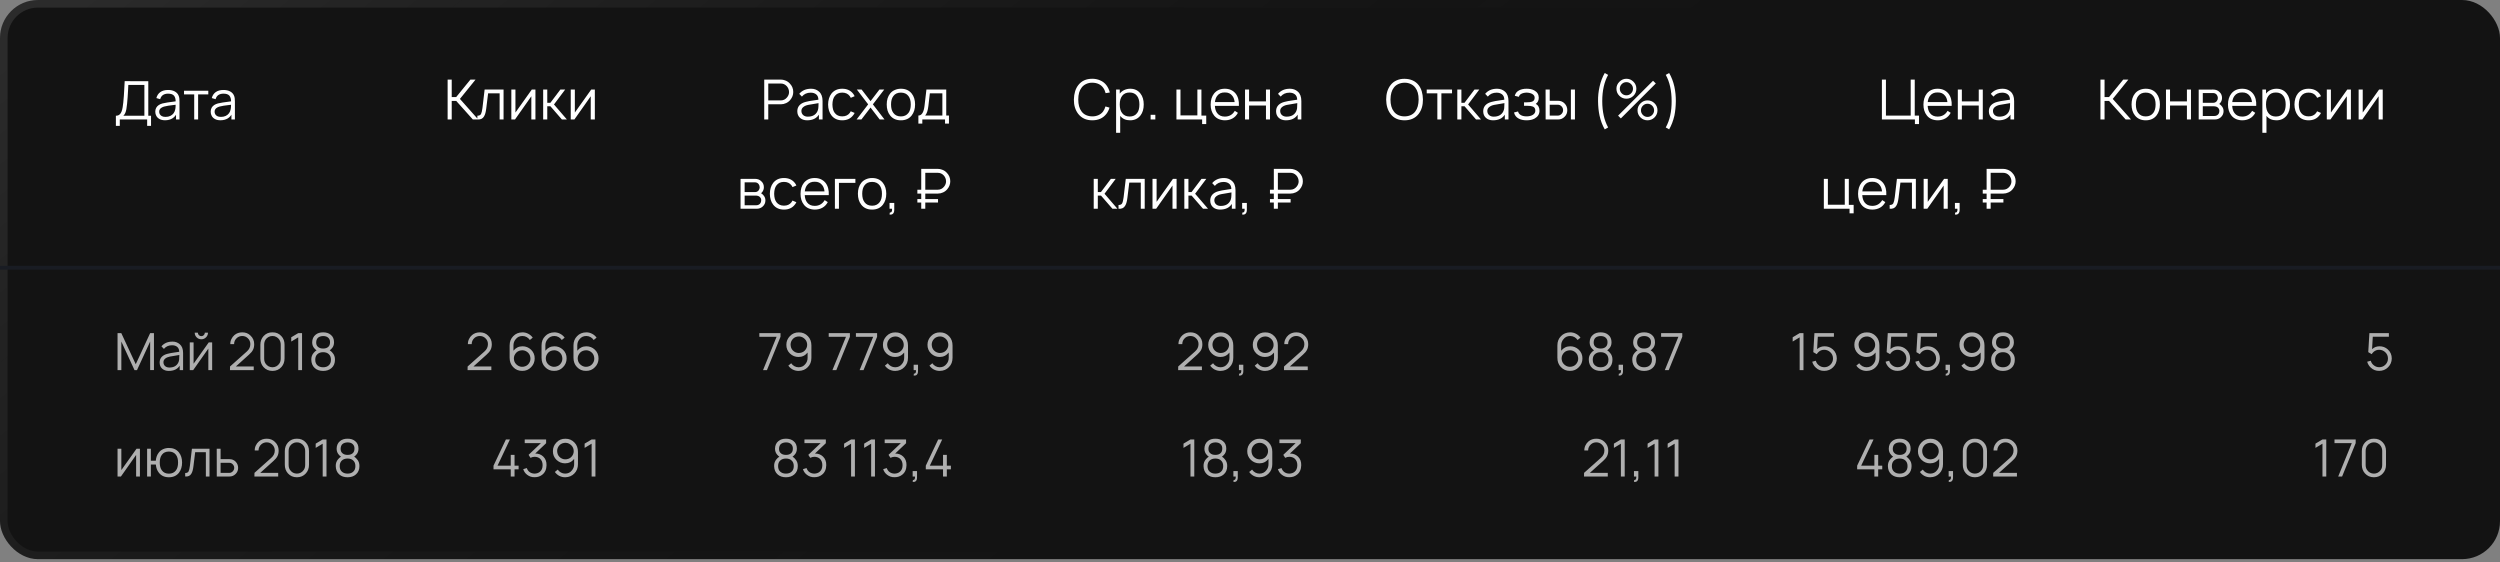 <?xml version="1.0" encoding="UTF-8"?> <svg xmlns="http://www.w3.org/2000/svg" width="280" height="63" viewBox="0 0 280 63" fill="none"><rect x="0" y="0" width="280" height="63" fill="#808080" stroke="none"/> <rect width="280" height="62.625" rx="4.254" fill="#131313"></rect> <rect x="0.425" y="0.425" width="279.149" height="61.774" rx="3.829" stroke="url(#paint0_linear_1_1401)" stroke-opacity="0.1" stroke-width="0.851"></rect> <path d="M12.979 14.095V12.961C13.146 12.961 13.28 12.919 13.381 12.836C13.482 12.751 13.56 12.637 13.613 12.496C13.667 12.355 13.708 12.198 13.736 12.023C13.763 11.846 13.787 11.668 13.807 11.487C13.835 11.223 13.857 10.968 13.873 10.722C13.89 10.476 13.905 10.22 13.917 9.956C13.931 9.692 13.947 9.404 13.965 9.09L16.609 9.093V12.961H16.916V14.095H16.481V13.381H13.417V14.095H12.979ZM13.816 12.961H16.171V9.513L14.373 9.51C14.361 9.752 14.349 9.986 14.337 10.213C14.325 10.439 14.311 10.667 14.295 10.897C14.279 11.128 14.259 11.368 14.233 11.618C14.211 11.846 14.185 12.046 14.155 12.217C14.126 12.387 14.084 12.533 14.03 12.654C13.979 12.775 13.907 12.878 13.816 12.961ZM18.49 13.47C18.248 13.47 18.044 13.427 17.879 13.339C17.717 13.252 17.595 13.136 17.513 12.991C17.432 12.846 17.391 12.688 17.391 12.517C17.391 12.343 17.426 12.194 17.495 12.071C17.567 11.946 17.663 11.843 17.784 11.764C17.907 11.684 18.049 11.624 18.21 11.582C18.373 11.543 18.552 11.508 18.749 11.478C18.947 11.446 19.141 11.419 19.329 11.398C19.52 11.374 19.687 11.351 19.83 11.329L19.675 11.425C19.681 11.107 19.619 10.872 19.49 10.719C19.361 10.566 19.137 10.489 18.817 10.489C18.597 10.489 18.41 10.539 18.258 10.638C18.107 10.738 18 10.894 17.939 11.109L17.513 10.984C17.587 10.696 17.734 10.473 17.957 10.314C18.179 10.155 18.468 10.076 18.823 10.076C19.117 10.076 19.366 10.131 19.571 10.242C19.777 10.351 19.923 10.51 20.008 10.719C20.048 10.812 20.074 10.916 20.086 11.031C20.098 11.147 20.104 11.264 20.104 11.383V13.381H19.714V12.574L19.827 12.621C19.718 12.898 19.548 13.108 19.318 13.253C19.087 13.398 18.811 13.47 18.49 13.47ZM18.54 13.092C18.745 13.092 18.924 13.055 19.076 12.982C19.229 12.908 19.352 12.808 19.446 12.681C19.539 12.552 19.599 12.407 19.627 12.246C19.651 12.143 19.664 12.03 19.666 11.907C19.668 11.782 19.669 11.688 19.669 11.627L19.836 11.713C19.687 11.733 19.525 11.753 19.35 11.773C19.178 11.793 19.007 11.816 18.838 11.841C18.671 11.867 18.521 11.898 18.386 11.934C18.294 11.96 18.206 11.996 18.121 12.044C18.035 12.089 17.965 12.151 17.909 12.229C17.855 12.306 17.829 12.402 17.829 12.517C17.829 12.611 17.852 12.701 17.897 12.788C17.945 12.876 18.02 12.948 18.123 13.006C18.229 13.063 18.368 13.092 18.54 13.092ZM21.751 13.381V10.57H20.611V10.165H23.33V10.57H22.189V13.381H21.751ZM24.695 13.47C24.453 13.47 24.25 13.427 24.085 13.339C23.922 13.252 23.8 13.136 23.719 12.991C23.637 12.846 23.597 12.688 23.597 12.517C23.597 12.343 23.631 12.194 23.701 12.071C23.772 11.946 23.869 11.843 23.99 11.764C24.113 11.684 24.255 11.624 24.416 11.582C24.578 11.543 24.758 11.508 24.954 11.478C25.153 11.446 25.346 11.419 25.535 11.398C25.726 11.374 25.892 11.351 26.035 11.329L25.881 11.425C25.887 11.107 25.825 10.872 25.696 10.719C25.567 10.566 25.343 10.489 25.023 10.489C24.803 10.489 24.616 10.539 24.463 10.638C24.312 10.738 24.206 10.894 24.145 11.109L23.719 10.984C23.792 10.696 23.94 10.473 24.162 10.314C24.385 10.155 24.674 10.076 25.029 10.076C25.323 10.076 25.572 10.131 25.776 10.242C25.983 10.351 26.129 10.51 26.214 10.719C26.254 10.812 26.279 10.916 26.291 11.031C26.303 11.147 26.309 11.264 26.309 11.383V13.381H25.919V12.574L26.032 12.621C25.923 12.898 25.753 13.108 25.523 13.253C25.293 13.398 25.017 13.47 24.695 13.47ZM24.746 13.092C24.951 13.092 25.129 13.055 25.282 12.982C25.435 12.908 25.558 12.808 25.651 12.681C25.744 12.552 25.805 12.407 25.833 12.246C25.857 12.143 25.87 12.03 25.872 11.907C25.874 11.782 25.875 11.688 25.875 11.627L26.041 11.713C25.892 11.733 25.731 11.753 25.556 11.773C25.383 11.793 25.212 11.816 25.044 11.841C24.877 11.867 24.726 11.898 24.591 11.934C24.5 11.96 24.412 11.996 24.326 12.044C24.241 12.089 24.17 12.151 24.115 12.229C24.061 12.306 24.034 12.402 24.034 12.517C24.034 12.611 24.057 12.701 24.103 12.788C24.15 12.876 24.226 12.948 24.329 13.006C24.434 13.063 24.573 13.092 24.746 13.092Z" fill="white"></path> <path d="M17.243 37.309V41.451H16.817V38.254L15.342 41.456H15.066L13.591 38.254V41.456H13.165V37.309H13.585L15.204 40.794L16.817 37.309H17.243ZM20.506 41.456H20.126V40.955C19.873 41.347 19.464 41.543 18.899 41.543C18.6 41.543 18.354 41.459 18.162 41.289C17.974 41.117 17.88 40.888 17.88 40.604C17.88 40.216 18.062 39.93 18.427 39.746C18.515 39.7 18.628 39.659 18.767 39.625C18.909 39.586 19.028 39.559 19.124 39.544C19.224 39.525 19.385 39.5 19.608 39.469C19.831 39.438 19.986 39.415 20.074 39.4C20.07 39.158 19.996 38.976 19.85 38.853C19.704 38.73 19.51 38.669 19.268 38.669C18.884 38.669 18.58 38.805 18.358 39.078L18.081 38.789C18.377 38.436 18.79 38.26 19.32 38.26C19.639 38.26 19.909 38.357 20.132 38.553C20.382 38.764 20.506 39.093 20.506 39.538V41.456ZM19.959 40.633C20.013 40.525 20.047 40.412 20.063 40.293C20.078 40.17 20.086 39.992 20.086 39.757C19.51 39.846 19.151 39.907 19.009 39.941C18.801 39.984 18.632 40.059 18.502 40.166C18.371 40.274 18.306 40.406 18.306 40.564C18.306 40.744 18.367 40.89 18.49 41.002C18.613 41.109 18.773 41.163 18.968 41.163C19.445 41.163 19.775 40.986 19.959 40.633ZM22.943 37.257H23.294C23.294 37.461 23.221 37.635 23.075 37.781C22.929 37.927 22.755 38 22.551 38C22.344 38 22.167 37.927 22.021 37.781C21.879 37.635 21.808 37.461 21.808 37.257H22.159C22.159 37.365 22.198 37.457 22.274 37.534C22.351 37.61 22.444 37.649 22.551 37.649C22.659 37.649 22.751 37.61 22.828 37.534C22.904 37.457 22.943 37.365 22.943 37.257ZM23.761 38.346V41.456H23.334V39.043L21.635 41.456H21.255V38.346H21.681V40.736L23.381 38.346H23.761ZM25.792 38.542C25.788 38.346 25.828 38.16 25.913 37.983C25.997 37.803 26.112 37.651 26.258 37.528C26.496 37.324 26.79 37.223 27.14 37.223C27.508 37.223 27.812 37.342 28.05 37.58C28.33 37.841 28.47 38.163 28.47 38.547C28.47 38.797 28.424 39.01 28.332 39.187C28.244 39.36 28.094 39.538 27.883 39.723L26.414 41.047H28.418V41.456H25.757L25.763 41.047L27.641 39.371C27.906 39.141 28.038 38.864 28.038 38.542C28.038 38.269 27.936 38.042 27.733 37.862C27.568 37.708 27.366 37.632 27.128 37.632C26.909 37.632 26.715 37.701 26.546 37.839C26.327 38.027 26.218 38.261 26.218 38.542H25.792ZM30.515 41.543C30.926 41.543 31.262 41.397 31.523 41.105C31.753 40.848 31.869 40.529 31.869 40.149V38.611C31.869 38.219 31.75 37.897 31.512 37.643C31.25 37.355 30.918 37.215 30.515 37.223C30.119 37.215 29.787 37.355 29.518 37.643C29.28 37.908 29.161 38.231 29.161 38.611V40.149C29.161 40.521 29.274 40.838 29.501 41.099C29.762 41.395 30.1 41.543 30.515 41.543ZM30.515 37.632C30.672 37.628 30.818 37.664 30.953 37.741C31.091 37.814 31.202 37.916 31.287 38.046C31.39 38.212 31.442 38.4 31.442 38.611V40.149C31.442 40.379 31.39 40.568 31.287 40.713C31.202 40.844 31.091 40.948 30.953 41.025C30.818 41.097 30.672 41.134 30.515 41.134C30.358 41.134 30.21 41.097 30.071 41.025C29.937 40.948 29.828 40.846 29.743 40.719C29.639 40.569 29.587 40.379 29.587 40.149V38.611C29.587 38.392 29.639 38.202 29.743 38.041C29.828 37.914 29.939 37.814 30.077 37.741C30.215 37.664 30.361 37.628 30.515 37.632ZM33.403 37.309H33.829V41.456H33.403V37.781L32.619 38.254V37.776L33.403 37.309ZM34.964 38.34C34.971 37.971 35.1 37.687 35.35 37.487C35.561 37.311 35.841 37.223 36.191 37.223C36.54 37.223 36.821 37.311 37.032 37.487C37.285 37.68 37.412 37.964 37.412 38.34C37.412 38.624 37.324 38.857 37.147 39.037C37.078 39.118 37.005 39.183 36.928 39.233C37.063 39.321 37.166 39.415 37.239 39.515C37.431 39.723 37.523 39.982 37.516 40.293C37.516 40.688 37.385 40.999 37.124 41.226C36.886 41.437 36.575 41.543 36.191 41.543C35.807 41.543 35.496 41.437 35.258 41.226C35.004 40.999 34.874 40.688 34.866 40.293C34.858 39.989 34.949 39.73 35.137 39.515C35.217 39.415 35.323 39.321 35.453 39.233C35.373 39.187 35.298 39.122 35.229 39.037C35.052 38.849 34.964 38.617 34.964 38.34ZM35.413 38.34C35.406 38.567 35.477 38.739 35.626 38.859C35.761 38.978 35.949 39.037 36.191 39.037C36.433 39.037 36.621 38.978 36.755 38.859C36.894 38.743 36.963 38.571 36.963 38.34C36.97 38.117 36.899 37.943 36.75 37.816C36.619 37.697 36.433 37.637 36.191 37.637C35.949 37.645 35.761 37.705 35.626 37.816C35.492 37.935 35.421 38.11 35.413 38.34ZM36.83 40.909C36.988 40.767 37.066 40.562 37.066 40.293C37.066 40.024 36.988 39.817 36.83 39.671C36.677 39.521 36.464 39.446 36.191 39.446C35.922 39.446 35.707 39.521 35.546 39.671C35.388 39.817 35.309 40.024 35.309 40.293C35.309 40.562 35.388 40.767 35.546 40.909C35.707 41.059 35.922 41.134 36.191 41.134C36.464 41.134 36.677 41.059 36.83 40.909Z" fill="#AFAFAF"></path> <path d="M15.671 50.257V53.368H15.245V50.954L13.545 53.368H13.165V50.257H13.591V52.648L15.291 50.257H15.671ZM20.041 50.672C20.276 50.968 20.393 51.346 20.393 51.807C20.393 52.264 20.276 52.644 20.041 52.947C19.776 53.285 19.402 53.454 18.918 53.454C18.434 53.454 18.06 53.285 17.795 52.947C17.595 52.697 17.482 52.39 17.455 52.026H16.896V53.368H16.476V50.257H16.896V51.599H17.449C17.48 51.227 17.595 50.917 17.795 50.672C17.921 50.511 18.083 50.388 18.279 50.303C18.478 50.215 18.691 50.171 18.918 50.171C19.402 50.171 19.776 50.338 20.041 50.672ZM19.701 52.688C19.863 52.481 19.943 52.187 19.943 51.807C19.943 51.43 19.863 51.138 19.701 50.931C19.521 50.693 19.26 50.574 18.918 50.574C18.568 50.574 18.307 50.693 18.134 50.931C17.973 51.138 17.892 51.43 17.892 51.807C17.892 52.187 17.973 52.481 18.134 52.688C18.311 52.93 18.572 53.051 18.918 53.051C19.256 53.051 19.517 52.93 19.701 52.688ZM21.495 50.257H23.465V53.368H23.056V50.649H21.858L21.662 52.244C21.639 52.429 21.61 52.582 21.575 52.705C21.545 52.828 21.495 52.947 21.425 53.062C21.36 53.174 21.27 53.256 21.155 53.31C21.043 53.36 20.905 53.379 20.74 53.368V52.976C20.932 52.976 21.059 52.916 21.12 52.797C21.182 52.678 21.232 52.469 21.27 52.169L21.495 50.257ZM24.274 50.257H24.706V51.426H25.72C25.981 51.426 26.205 51.52 26.394 51.709C26.578 51.904 26.67 52.135 26.67 52.4C26.67 52.669 26.578 52.895 26.394 53.08C26.202 53.272 25.977 53.368 25.72 53.368H24.279L24.274 50.257ZM24.706 51.835V52.964H25.702C25.848 52.957 25.973 52.895 26.077 52.78C26.18 52.669 26.232 52.542 26.232 52.4C26.232 52.254 26.18 52.125 26.077 52.014C25.969 51.895 25.844 51.835 25.702 51.835H24.706ZM28.53 50.453C28.526 50.257 28.566 50.071 28.651 49.894C28.735 49.714 28.85 49.562 28.996 49.439C29.234 49.236 29.528 49.134 29.878 49.134C30.246 49.134 30.55 49.253 30.788 49.491C31.068 49.752 31.208 50.075 31.208 50.459C31.208 50.708 31.162 50.921 31.07 51.098C30.982 51.271 30.832 51.449 30.621 51.634L29.152 52.959H31.157V53.368H28.495L28.501 52.959L30.379 51.282C30.644 51.052 30.776 50.775 30.776 50.453C30.776 50.18 30.674 49.954 30.471 49.773C30.306 49.62 30.104 49.543 29.866 49.543C29.647 49.543 29.453 49.612 29.284 49.75C29.065 49.938 28.956 50.172 28.956 50.453H28.53ZM33.253 53.454C33.664 53.454 34 53.308 34.261 53.016C34.492 52.759 34.607 52.44 34.607 52.06V50.522C34.607 50.13 34.488 49.808 34.249 49.554C33.988 49.266 33.656 49.126 33.253 49.134C32.857 49.126 32.525 49.266 32.256 49.554C32.018 49.819 31.899 50.142 31.899 50.522V52.06C31.899 52.433 32.013 52.749 32.239 53.011C32.5 53.306 32.838 53.454 33.253 53.454ZM33.253 49.543C33.41 49.539 33.556 49.575 33.691 49.652C33.829 49.725 33.94 49.827 34.025 49.958C34.129 50.123 34.18 50.311 34.18 50.522V52.06C34.18 52.291 34.129 52.479 34.025 52.625C33.94 52.755 33.829 52.859 33.691 52.936C33.556 53.009 33.41 53.045 33.253 53.045C33.096 53.045 32.948 53.009 32.809 52.936C32.675 52.859 32.566 52.757 32.481 52.63C32.377 52.481 32.325 52.291 32.325 52.06V50.522C32.325 50.303 32.377 50.113 32.481 49.952C32.566 49.825 32.677 49.725 32.815 49.652C32.953 49.575 33.099 49.539 33.253 49.543ZM36.141 49.22H36.567V53.368H36.141V49.693L35.357 50.165V49.687L36.141 49.22ZM37.702 50.251C37.709 49.883 37.838 49.598 38.088 49.399C38.299 49.222 38.579 49.134 38.929 49.134C39.278 49.134 39.559 49.222 39.77 49.399C40.023 49.591 40.15 49.875 40.15 50.251C40.15 50.535 40.062 50.768 39.885 50.948C39.816 51.029 39.743 51.094 39.666 51.144C39.801 51.232 39.904 51.327 39.977 51.426C40.169 51.634 40.261 51.893 40.254 52.204C40.254 52.6 40.123 52.911 39.862 53.137C39.624 53.349 39.313 53.454 38.929 53.454C38.545 53.454 38.234 53.349 37.996 53.137C37.742 52.911 37.612 52.6 37.604 52.204C37.596 51.901 37.687 51.641 37.875 51.426C37.955 51.327 38.061 51.232 38.191 51.144C38.111 51.098 38.036 51.033 37.967 50.948C37.79 50.76 37.702 50.528 37.702 50.251ZM38.151 50.251C38.144 50.478 38.215 50.651 38.364 50.77C38.499 50.889 38.687 50.948 38.929 50.948C39.171 50.948 39.359 50.889 39.493 50.77C39.632 50.654 39.701 50.482 39.701 50.251C39.708 50.029 39.637 49.854 39.488 49.727C39.357 49.608 39.171 49.548 38.929 49.548C38.687 49.556 38.499 49.616 38.364 49.727C38.23 49.846 38.159 50.021 38.151 50.251ZM39.568 52.82C39.726 52.678 39.804 52.473 39.804 52.204C39.804 51.935 39.726 51.728 39.568 51.582C39.415 51.432 39.202 51.357 38.929 51.357C38.66 51.357 38.445 51.432 38.284 51.582C38.126 51.728 38.047 51.935 38.047 52.204C38.047 52.473 38.126 52.678 38.284 52.82C38.445 52.97 38.66 53.045 38.929 53.045C39.202 53.045 39.415 52.97 39.568 52.82Z" fill="#AFAFAF"></path> <path d="M53.559 13.381H52.957L51.096 11.303H50.593V13.381H50.134V8.914H50.593V10.868H51.096L52.684 8.914H53.261L51.511 11.079L53.559 13.381ZM54.277 10.031H56.399V13.381H55.959V10.453H54.668L54.457 12.171C54.432 12.37 54.401 12.535 54.364 12.667C54.331 12.8 54.277 12.928 54.203 13.052C54.133 13.172 54.035 13.261 53.911 13.319C53.791 13.373 53.643 13.393 53.465 13.381V12.959C53.672 12.959 53.808 12.895 53.874 12.767C53.94 12.639 53.994 12.413 54.035 12.091L54.277 10.031ZM59.969 10.031V13.381H59.51V10.781L57.68 13.381H57.27V10.031H57.729V12.605L59.559 10.031H59.969ZM61.294 11.904V13.381H60.835V10.031H61.294V11.514H61.642L62.759 10.031H63.298L62.045 11.7L63.491 13.381H62.932L61.648 11.904H61.294ZM66.622 10.031V13.381H66.163V10.781L64.333 13.381H63.924V10.031H64.383V12.605L66.213 10.031H66.622Z" fill="white"></path> <path d="M52.403 38.542C52.399 38.346 52.439 38.16 52.524 37.983C52.608 37.803 52.724 37.651 52.869 37.528C53.108 37.324 53.401 37.223 53.751 37.223C54.12 37.223 54.423 37.342 54.661 37.58C54.941 37.841 55.081 38.163 55.081 38.547C55.081 38.797 55.035 39.01 54.943 39.187C54.855 39.36 54.705 39.538 54.494 39.723L53.025 41.047H55.03V41.456H52.368L52.374 41.047L54.252 39.371C54.517 39.141 54.649 38.864 54.649 38.542C54.649 38.269 54.548 38.042 54.344 37.862C54.179 37.708 53.977 37.632 53.739 37.632C53.52 37.632 53.327 37.701 53.157 37.839C52.939 38.027 52.829 38.261 52.829 38.542H52.403ZM59.666 37.816L59.343 38.081C59.251 37.943 59.132 37.833 58.986 37.752C58.84 37.672 58.683 37.632 58.514 37.632C58.191 37.632 57.936 37.756 57.748 38.006C57.586 38.198 57.506 38.426 57.506 38.691V39.279C57.771 38.949 58.11 38.784 58.525 38.784C58.886 38.784 59.203 38.91 59.476 39.164C59.756 39.437 59.892 39.767 59.885 40.155C59.885 40.527 59.752 40.85 59.487 41.122C59.218 41.407 58.884 41.545 58.485 41.537C58.082 41.545 57.742 41.401 57.465 41.105C57.208 40.836 57.079 40.491 57.079 40.068V38.691C57.079 38.265 57.214 37.918 57.483 37.649C57.744 37.372 58.087 37.23 58.514 37.223C58.748 37.223 58.965 37.276 59.165 37.384C59.368 37.487 59.535 37.632 59.666 37.816ZM58.635 41.071C58.907 41.028 59.117 40.894 59.263 40.667C59.393 40.464 59.437 40.243 59.395 40.005C59.357 39.748 59.23 39.544 59.015 39.394C58.807 39.252 58.579 39.202 58.329 39.245C58.064 39.287 57.859 39.417 57.713 39.636C57.575 39.84 57.527 40.064 57.569 40.31C57.607 40.544 57.724 40.736 57.92 40.886C58.135 41.051 58.373 41.113 58.635 41.071ZM63.241 37.816L62.918 38.081C62.826 37.943 62.707 37.833 62.561 37.752C62.415 37.672 62.258 37.632 62.089 37.632C61.766 37.632 61.511 37.756 61.323 38.006C61.161 38.198 61.081 38.426 61.081 38.691V39.279C61.346 38.949 61.686 38.784 62.1 38.784C62.461 38.784 62.778 38.91 63.051 39.164C63.331 39.437 63.468 39.767 63.46 40.155C63.46 40.527 63.327 40.85 63.062 41.122C62.794 41.407 62.459 41.545 62.06 41.537C61.657 41.545 61.317 41.401 61.04 41.105C60.783 40.836 60.654 40.491 60.654 40.068V38.691C60.654 38.265 60.789 37.918 61.058 37.649C61.319 37.372 61.663 37.23 62.089 37.223C62.323 37.223 62.54 37.276 62.74 37.384C62.943 37.487 63.11 37.632 63.241 37.816ZM62.21 41.071C62.482 41.028 62.692 40.894 62.838 40.667C62.968 40.464 63.012 40.243 62.97 40.005C62.932 39.748 62.805 39.544 62.59 39.394C62.383 39.252 62.154 39.202 61.904 39.245C61.639 39.287 61.434 39.417 61.288 39.636C61.15 39.84 61.102 40.064 61.144 40.31C61.182 40.544 61.3 40.736 61.495 40.886C61.711 41.051 61.949 41.113 62.21 41.071ZM66.816 37.816L66.493 38.081C66.401 37.943 66.282 37.833 66.136 37.752C65.99 37.672 65.833 37.632 65.664 37.632C65.341 37.632 65.086 37.756 64.898 38.006C64.737 38.198 64.656 38.426 64.656 38.691V39.279C64.921 38.949 65.261 38.784 65.675 38.784C66.036 38.784 66.353 38.91 66.626 39.164C66.906 39.437 67.043 39.767 67.035 40.155C67.035 40.527 66.902 40.85 66.637 41.122C66.369 41.407 66.034 41.545 65.635 41.537C65.232 41.545 64.892 41.401 64.615 41.105C64.358 40.836 64.23 40.491 64.23 40.068V38.691C64.23 38.265 64.364 37.918 64.633 37.649C64.894 37.372 65.238 37.23 65.664 37.223C65.898 37.223 66.115 37.276 66.315 37.384C66.518 37.487 66.685 37.632 66.816 37.816ZM65.785 41.071C66.058 41.028 66.267 40.894 66.413 40.667C66.543 40.464 66.588 40.243 66.545 40.005C66.507 39.748 66.38 39.544 66.165 39.394C65.958 39.252 65.729 39.202 65.48 39.245C65.215 39.287 65.009 39.417 64.863 39.636C64.725 39.84 64.677 40.064 64.719 40.31C64.758 40.544 64.875 40.736 65.071 40.886C65.286 41.051 65.524 41.113 65.785 41.071Z" fill="#AFAFAF"></path> <path d="M57.629 52.158H58.084V52.567H57.629V53.368H57.203V52.567H55.273V52.158L56.661 49.22H57.111L55.722 52.158H57.203V50.948H57.629V52.158ZM60.842 51.133C61.096 51.374 61.219 51.697 61.211 52.1C61.203 52.573 61.042 52.93 60.727 53.172C60.497 53.356 60.216 53.448 59.886 53.448C59.564 53.456 59.283 53.366 59.045 53.178C58.83 53.02 58.682 52.809 58.602 52.544L59.005 52.423C59.066 52.611 59.168 52.759 59.31 52.867C59.475 52.986 59.667 53.045 59.886 53.045C60.109 53.037 60.297 52.974 60.451 52.855C60.666 52.686 60.773 52.434 60.773 52.1C60.773 51.793 60.677 51.551 60.485 51.374C60.32 51.232 60.117 51.161 59.875 51.161C59.721 51.161 59.567 51.2 59.414 51.277L59.201 50.943L60.583 49.629H58.769V49.22H61.165V49.641L59.944 50.798C60.301 50.791 60.6 50.902 60.842 51.133ZM62.145 52.861L62.468 52.596C62.56 52.734 62.679 52.843 62.825 52.924C62.971 53.005 63.128 53.045 63.297 53.045C63.62 53.045 63.875 52.92 64.063 52.671C64.225 52.479 64.305 52.25 64.305 51.985V51.398C64.04 51.728 63.7 51.893 63.286 51.893C62.925 51.893 62.608 51.766 62.335 51.513C62.055 51.24 61.918 50.91 61.926 50.522C61.926 50.15 62.059 49.827 62.324 49.554C62.592 49.27 62.926 49.132 63.326 49.139C63.729 49.132 64.069 49.276 64.346 49.572C64.603 49.84 64.731 50.186 64.731 50.608V51.985C64.731 52.411 64.597 52.759 64.328 53.028C64.067 53.304 63.723 53.446 63.297 53.454C63.063 53.454 62.844 53.402 62.64 53.298C62.441 53.191 62.276 53.045 62.145 52.861ZM63.176 49.606C62.904 49.648 62.694 49.783 62.548 50.009C62.418 50.213 62.373 50.434 62.416 50.672C62.454 50.929 62.581 51.133 62.796 51.282C63.003 51.425 63.232 51.474 63.481 51.432C63.746 51.39 63.952 51.259 64.098 51.04C64.236 50.837 64.284 50.612 64.242 50.366C64.203 50.132 64.086 49.94 63.89 49.79C63.675 49.625 63.437 49.564 63.176 49.606ZM66.262 49.22H66.688V53.368H66.262V49.693L65.478 50.165V49.687L66.262 49.22Z" fill="#AFAFAF"></path> <path d="M88.466 9.361C88.718 9.626 88.844 9.938 88.844 10.298C88.844 10.629 88.733 10.926 88.509 11.191C88.385 11.344 88.228 11.464 88.038 11.551C87.852 11.638 87.657 11.681 87.455 11.681H86.046V13.381H85.594V8.914H87.455C87.612 8.914 87.767 8.943 87.92 9.001C88.131 9.071 88.313 9.191 88.466 9.361ZM88.156 10.899C88.305 10.713 88.377 10.513 88.373 10.298C88.365 10.037 88.273 9.816 88.1 9.634C87.922 9.448 87.705 9.355 87.448 9.355H86.046V11.247H87.448C87.734 11.247 87.969 11.131 88.156 10.899ZM92.127 13.381H91.718V12.841C91.445 13.263 91.004 13.474 90.396 13.474C90.074 13.474 89.809 13.383 89.602 13.201C89.4 13.015 89.298 12.769 89.298 12.463C89.298 12.045 89.495 11.737 89.888 11.538C89.983 11.489 90.105 11.445 90.254 11.408C90.407 11.367 90.535 11.338 90.638 11.321C90.746 11.301 90.919 11.274 91.159 11.241C91.399 11.207 91.567 11.183 91.662 11.166C91.658 10.906 91.577 10.709 91.42 10.577C91.263 10.444 91.054 10.378 90.793 10.378C90.38 10.378 90.053 10.525 89.813 10.819L89.515 10.509C89.834 10.128 90.278 9.938 90.849 9.938C91.192 9.938 91.484 10.043 91.724 10.254C91.993 10.482 92.127 10.835 92.127 11.315V13.381ZM91.538 12.494C91.596 12.378 91.633 12.256 91.649 12.128C91.666 11.995 91.674 11.803 91.674 11.551C91.054 11.646 90.667 11.712 90.514 11.749C90.291 11.795 90.109 11.875 89.968 11.991C89.828 12.107 89.757 12.25 89.757 12.419C89.757 12.614 89.823 12.771 89.956 12.891C90.088 13.007 90.26 13.065 90.471 13.065C90.984 13.065 91.339 12.874 91.538 12.494ZM95.719 10.775L95.291 10.955C95.27 10.91 95.231 10.846 95.173 10.763C94.978 10.502 94.697 10.372 94.329 10.372C93.961 10.372 93.682 10.502 93.492 10.763C93.326 10.974 93.239 11.288 93.231 11.706C93.239 12.124 93.326 12.438 93.492 12.649C93.686 12.905 93.965 13.034 94.329 13.034C94.697 13.034 94.978 12.905 95.173 12.649C95.206 12.603 95.243 12.541 95.284 12.463L95.719 12.649C95.665 12.761 95.605 12.854 95.539 12.928C95.253 13.292 94.85 13.474 94.329 13.474C93.812 13.474 93.411 13.292 93.126 12.928C92.882 12.618 92.755 12.21 92.747 11.706C92.755 11.201 92.882 10.792 93.126 10.478C93.415 10.118 93.816 9.938 94.329 9.938C94.846 9.938 95.249 10.118 95.539 10.478C95.617 10.577 95.677 10.676 95.719 10.775ZM99.034 10.031L97.762 11.687L99.065 13.381H98.525L97.501 12.047L96.478 13.381H95.938L97.235 11.687L95.969 10.031H96.503L97.501 11.328L98.494 10.031H99.034ZM102.111 12.928C101.826 13.292 101.422 13.474 100.901 13.474C100.38 13.474 99.977 13.292 99.692 12.928C99.439 12.614 99.313 12.204 99.313 11.7C99.313 11.199 99.439 10.792 99.692 10.478C99.828 10.304 100.002 10.171 100.213 10.081C100.428 9.985 100.657 9.938 100.901 9.938C101.422 9.938 101.826 10.118 102.111 10.478C102.363 10.796 102.489 11.203 102.489 11.7C102.489 12.192 102.363 12.601 102.111 12.928ZM101.745 12.649C101.919 12.425 102.006 12.109 102.006 11.7C102.006 11.294 101.919 10.98 101.745 10.757C101.551 10.5 101.269 10.372 100.901 10.372C100.525 10.372 100.244 10.5 100.058 10.757C99.884 10.98 99.797 11.294 99.797 11.7C99.797 12.109 99.884 12.425 100.058 12.649C100.248 12.909 100.529 13.04 100.901 13.04C101.265 13.04 101.547 12.909 101.745 12.649ZM105.979 10.031V12.94H106.283V13.846H105.843V13.381H103.299V13.846H102.859V12.94C103.235 12.94 103.465 12.574 103.548 11.842L103.759 10.031H105.979ZM105.545 12.94V10.453H104.143L103.976 11.892C103.918 12.392 103.798 12.742 103.616 12.94H105.545ZM82.942 20.037L84.561 20.031C84.854 20.031 85.09 20.122 85.268 20.304C85.458 20.473 85.553 20.695 85.553 20.968C85.553 21.183 85.489 21.367 85.361 21.52C85.328 21.561 85.288 21.602 85.243 21.644C85.346 21.706 85.429 21.776 85.491 21.855C85.648 22.02 85.727 22.217 85.727 22.444C85.727 22.73 85.617 22.965 85.398 23.151C85.22 23.304 85.003 23.381 84.747 23.381H82.942V20.037ZM83.4 20.422V21.514H84.561C84.726 21.514 84.86 21.451 84.964 21.328C85.047 21.22 85.088 21.1 85.088 20.968C85.08 20.831 85.038 20.713 84.964 20.614C84.856 20.486 84.722 20.422 84.561 20.422H83.4ZM83.4 21.904V22.99H84.685C84.858 22.99 84.999 22.936 85.106 22.829C85.198 22.738 85.247 22.61 85.255 22.444C85.264 22.299 85.214 22.173 85.106 22.066C84.999 21.958 84.838 21.904 84.623 21.904H83.4ZM89.193 20.775L88.765 20.955C88.744 20.91 88.705 20.846 88.647 20.763C88.453 20.502 88.172 20.372 87.803 20.372C87.436 20.372 87.156 20.502 86.966 20.763C86.801 20.974 86.714 21.288 86.706 21.706C86.714 22.124 86.801 22.438 86.966 22.649C87.16 22.905 87.44 23.034 87.803 23.034C88.172 23.034 88.453 22.905 88.647 22.649C88.68 22.603 88.718 22.541 88.759 22.463L89.193 22.649C89.139 22.761 89.079 22.854 89.013 22.928C88.728 23.292 88.325 23.474 87.803 23.474C87.287 23.474 86.885 23.292 86.6 22.928C86.356 22.618 86.23 22.21 86.222 21.706C86.23 21.201 86.356 20.792 86.6 20.478C86.889 20.118 87.291 19.938 87.803 19.938C88.32 19.938 88.724 20.118 89.013 20.478C89.092 20.577 89.152 20.676 89.193 20.775ZM90.13 21.855C90.151 22.194 90.236 22.463 90.385 22.661C90.579 22.926 90.867 23.058 91.247 23.058C91.739 23.058 92.111 22.843 92.364 22.413L92.711 22.636C92.566 22.913 92.368 23.122 92.115 23.263C91.863 23.404 91.578 23.474 91.259 23.474C91.015 23.474 90.784 23.428 90.565 23.337C90.35 23.242 90.174 23.106 90.037 22.928C89.785 22.61 89.659 22.206 89.659 21.718C89.659 21.21 89.785 20.796 90.037 20.478C90.331 20.118 90.734 19.938 91.247 19.938C91.756 19.938 92.159 20.118 92.457 20.478C92.73 20.825 92.852 21.284 92.823 21.855H90.13ZM91.247 20.354C90.871 20.345 90.583 20.476 90.385 20.744C90.252 20.922 90.17 21.152 90.136 21.433H92.345C92.312 21.139 92.229 20.91 92.097 20.744C91.898 20.476 91.615 20.345 91.247 20.354ZM95.804 20.031V20.484H93.962V23.381H93.509V20.031H95.804ZM98.883 22.928C98.598 23.292 98.195 23.474 97.674 23.474C97.152 23.474 96.749 23.292 96.464 22.928C96.212 22.614 96.085 22.204 96.085 21.7C96.085 21.199 96.212 20.792 96.464 20.478C96.6 20.304 96.774 20.172 96.985 20.081C97.2 19.985 97.43 19.938 97.674 19.938C98.195 19.938 98.598 20.118 98.883 20.478C99.135 20.796 99.262 21.203 99.262 21.7C99.262 22.192 99.135 22.601 98.883 22.928ZM98.517 22.649C98.691 22.425 98.778 22.109 98.778 21.7C98.778 21.294 98.691 20.98 98.517 20.757C98.323 20.5 98.042 20.372 97.674 20.372C97.297 20.372 97.016 20.5 96.83 20.757C96.656 20.98 96.569 21.294 96.569 21.7C96.569 22.109 96.656 22.425 96.83 22.649C97.02 22.909 97.301 23.04 97.674 23.04C98.037 23.04 98.319 22.909 98.517 22.649ZM100.157 23.505C100.157 23.691 100.111 23.832 100.02 23.927C99.929 24.022 99.799 24.055 99.629 24.026L99.66 23.803C99.85 23.819 99.933 23.679 99.908 23.381H99.629V22.73H100.157V23.505ZM106.051 19.361C106.303 19.626 106.43 19.938 106.43 20.298C106.43 20.628 106.318 20.926 106.095 21.191C105.97 21.344 105.813 21.464 105.623 21.551C105.437 21.638 105.243 21.681 105.04 21.681H103.632V22.295H105.059V22.686H103.632V23.381H103.179V22.686H102.745V22.295H103.179V21.681H102.745V21.247H103.179V18.914H105.04C105.197 18.914 105.352 18.943 105.505 19.001C105.716 19.071 105.898 19.191 106.051 19.361ZM105.741 20.899C105.89 20.713 105.962 20.513 105.958 20.298C105.95 20.037 105.859 19.816 105.685 19.634C105.507 19.448 105.29 19.355 105.034 19.355H103.632V21.247H105.034C105.319 21.247 105.555 21.131 105.741 20.899Z" fill="white"></path> <path d="M85.459 41.456L86.98 37.718H85.045V37.309H87.418V37.718L85.897 41.456H85.459ZM88.291 40.95L88.614 40.685C88.706 40.823 88.825 40.932 88.971 41.013C89.117 41.094 89.274 41.134 89.443 41.134C89.766 41.134 90.021 41.009 90.209 40.76C90.371 40.568 90.451 40.339 90.451 40.074V39.486C90.186 39.817 89.846 39.982 89.432 39.982C89.071 39.982 88.754 39.855 88.481 39.602C88.201 39.329 88.064 38.999 88.072 38.611C88.072 38.238 88.205 37.916 88.47 37.643C88.738 37.359 89.073 37.221 89.472 37.228C89.875 37.221 90.215 37.365 90.492 37.66C90.749 37.929 90.877 38.275 90.877 38.697V40.074C90.877 40.5 90.743 40.848 90.474 41.117C90.213 41.393 89.869 41.535 89.443 41.543C89.209 41.543 88.99 41.491 88.786 41.387C88.587 41.28 88.422 41.134 88.291 40.95ZM89.322 37.695C89.049 37.737 88.84 37.872 88.694 38.098C88.564 38.302 88.519 38.523 88.562 38.761C88.6 39.018 88.727 39.221 88.942 39.371C89.149 39.513 89.378 39.563 89.627 39.521C89.892 39.479 90.098 39.348 90.244 39.129C90.382 38.926 90.43 38.701 90.388 38.455C90.349 38.221 90.232 38.029 90.036 37.879C89.821 37.714 89.583 37.653 89.322 37.695ZM93.231 41.456L94.751 37.718H92.816V37.309H95.189V37.718L93.668 41.456H93.231ZM96.276 41.456L97.797 37.718H95.862V37.309H98.235V37.718L96.714 41.456H96.276ZM99.108 40.95L99.431 40.685C99.523 40.823 99.642 40.932 99.788 41.013C99.934 41.094 100.091 41.134 100.26 41.134C100.583 41.134 100.838 41.009 101.026 40.76C101.188 40.568 101.268 40.339 101.268 40.074V39.486C101.003 39.817 100.664 39.982 100.249 39.982C99.888 39.982 99.571 39.855 99.298 39.602C99.018 39.329 98.882 38.999 98.889 38.611C98.889 38.238 99.022 37.916 99.287 37.643C99.556 37.359 99.89 37.221 100.289 37.228C100.692 37.221 101.032 37.365 101.309 37.66C101.566 37.929 101.695 38.275 101.695 38.697V40.074C101.695 40.5 101.56 40.848 101.291 41.117C101.03 41.393 100.687 41.535 100.26 41.543C100.026 41.543 99.807 41.491 99.604 41.387C99.404 41.28 99.239 41.134 99.108 40.95ZM100.139 37.695C99.867 37.737 99.657 37.872 99.511 38.098C99.381 38.302 99.337 38.523 99.379 38.761C99.417 39.018 99.544 39.221 99.759 39.371C99.966 39.513 100.195 39.563 100.445 39.521C100.71 39.479 100.915 39.348 101.061 39.129C101.199 38.926 101.247 38.701 101.205 38.455C101.167 38.221 101.049 38.029 100.854 37.879C100.639 37.714 100.4 37.653 100.139 37.695ZM102.818 41.572C102.818 41.745 102.775 41.875 102.691 41.964C102.606 42.052 102.485 42.083 102.328 42.056L102.357 41.848C102.533 41.864 102.61 41.733 102.587 41.456H102.328V40.852H102.818V41.572ZM104.098 40.95L104.421 40.685C104.513 40.823 104.632 40.932 104.778 41.013C104.924 41.094 105.081 41.134 105.25 41.134C105.573 41.134 105.828 41.009 106.016 40.76C106.178 40.568 106.258 40.339 106.258 40.074V39.486C105.993 39.817 105.654 39.982 105.239 39.982C104.878 39.982 104.561 39.855 104.288 39.602C104.008 39.329 103.872 38.999 103.879 38.611C103.879 38.238 104.012 37.916 104.277 37.643C104.546 37.359 104.88 37.221 105.279 37.228C105.682 37.221 106.022 37.365 106.299 37.66C106.556 37.929 106.685 38.275 106.685 38.697V40.074C106.685 40.5 106.55 40.848 106.281 41.117C106.02 41.393 105.677 41.535 105.25 41.543C105.016 41.543 104.797 41.491 104.594 41.387C104.394 41.28 104.229 41.134 104.098 40.95ZM105.129 37.695C104.857 37.737 104.647 37.872 104.501 38.098C104.371 38.302 104.327 38.523 104.369 38.761C104.407 39.018 104.534 39.221 104.749 39.371C104.957 39.513 105.185 39.563 105.435 39.521C105.7 39.479 105.905 39.348 106.051 39.129C106.189 38.926 106.237 38.701 106.195 38.455C106.157 38.221 106.04 38.029 105.844 37.879C105.629 37.714 105.39 37.653 105.129 37.695Z" fill="#AFAFAF"></path> <path d="M86.801 50.251C86.808 49.883 86.937 49.598 87.187 49.399C87.398 49.222 87.678 49.134 88.028 49.134C88.377 49.134 88.658 49.222 88.869 49.399C89.122 49.591 89.249 49.875 89.249 50.251C89.249 50.535 89.161 50.768 88.984 50.948C88.915 51.029 88.842 51.094 88.765 51.144C88.9 51.232 89.003 51.327 89.076 51.426C89.268 51.634 89.36 51.893 89.353 52.204C89.353 52.6 89.222 52.911 88.961 53.137C88.723 53.349 88.412 53.454 88.028 53.454C87.644 53.454 87.333 53.349 87.095 53.137C86.841 52.911 86.711 52.6 86.703 52.204C86.695 51.901 86.785 51.641 86.974 51.426C87.054 51.327 87.16 51.232 87.29 51.144C87.21 51.098 87.135 51.033 87.066 50.948C86.889 50.76 86.801 50.528 86.801 50.251ZM87.25 50.251C87.243 50.478 87.314 50.651 87.463 50.77C87.598 50.889 87.786 50.948 88.028 50.948C88.27 50.948 88.458 50.889 88.592 50.77C88.731 50.654 88.8 50.482 88.8 50.251C88.807 50.029 88.736 49.854 88.587 49.727C88.456 49.608 88.27 49.548 88.028 49.548C87.786 49.556 87.598 49.616 87.463 49.727C87.329 49.846 87.258 50.021 87.25 50.251ZM88.667 52.82C88.825 52.678 88.903 52.473 88.903 52.204C88.903 51.935 88.825 51.728 88.667 51.582C88.514 51.432 88.3 51.357 88.028 51.357C87.759 51.357 87.544 51.432 87.383 51.582C87.225 51.728 87.147 51.935 87.147 52.204C87.147 52.473 87.225 52.678 87.383 52.82C87.544 52.97 87.759 53.045 88.028 53.045C88.3 53.045 88.514 52.97 88.667 52.82ZM92.171 51.133C92.425 51.374 92.548 51.697 92.54 52.1C92.532 52.573 92.371 52.93 92.056 53.172C91.826 53.356 91.546 53.448 91.215 53.448C90.893 53.456 90.612 53.366 90.374 53.178C90.159 53.02 90.011 52.809 89.931 52.544L90.334 52.423C90.395 52.611 90.497 52.759 90.639 52.867C90.804 52.986 90.996 53.045 91.215 53.045C91.438 53.037 91.626 52.974 91.78 52.855C91.995 52.686 92.102 52.434 92.102 52.1C92.102 51.793 92.006 51.551 91.814 51.374C91.649 51.232 91.446 51.161 91.204 51.161C91.05 51.161 90.896 51.2 90.743 51.277L90.53 50.943L91.912 49.629H90.098V49.22H92.494V49.641L91.273 50.798C91.63 50.791 91.93 50.902 92.171 51.133ZM95.322 49.22H95.749V53.368H95.322V49.693L94.539 50.165V49.687L95.322 49.22ZM97.569 49.22H97.995V53.368H97.569V49.693L96.786 50.165V49.687L97.569 49.22ZM101.158 51.133C101.411 51.374 101.534 51.697 101.527 52.1C101.519 52.573 101.358 52.93 101.043 53.172C100.812 53.356 100.532 53.448 100.202 53.448C99.879 53.456 99.599 53.366 99.361 53.178C99.145 53.02 98.998 52.809 98.917 52.544L99.32 52.423C99.382 52.611 99.483 52.759 99.626 52.867C99.791 52.986 99.983 53.045 100.202 53.045C100.424 53.037 100.613 52.974 100.766 52.855C100.981 52.686 101.089 52.434 101.089 52.1C101.089 51.793 100.993 51.551 100.801 51.374C100.636 51.232 100.432 51.161 100.19 51.161C100.036 51.161 99.883 51.2 99.729 51.277L99.516 50.943L100.899 49.629H99.084V49.22H101.48V49.641L100.259 50.798C100.616 50.791 100.916 50.902 101.158 51.133ZM102.708 53.483C102.708 53.656 102.666 53.786 102.581 53.875C102.497 53.963 102.376 53.994 102.218 53.967L102.247 53.759C102.424 53.775 102.501 53.644 102.478 53.368H102.218V52.763H102.708V53.483ZM106.045 52.158H106.5V52.567H106.045V53.368H105.619V52.567H103.689V52.158L105.077 49.22H105.527L104.139 52.158H105.619V50.948H106.045V52.158Z" fill="#AFAFAF"></path> <path d="M123.811 11.923L124.264 12.053C124.194 12.31 124.076 12.545 123.911 12.761C123.539 13.236 123.013 13.474 122.335 13.474C121.665 13.474 121.142 13.236 120.766 12.761C120.431 12.33 120.267 11.793 120.275 11.148C120.292 10.469 120.455 9.932 120.766 9.535C121.129 9.059 121.653 8.821 122.335 8.821C122.658 8.821 122.955 8.883 123.228 9.007C123.505 9.127 123.733 9.303 123.911 9.535C124.093 9.774 124.223 10.05 124.302 10.36L123.83 10.434C123.768 10.19 123.673 9.983 123.545 9.814C123.276 9.454 122.873 9.27 122.335 9.262C122.095 9.258 121.868 9.305 121.653 9.404C121.442 9.499 121.27 9.636 121.138 9.814C120.89 10.132 120.766 10.577 120.766 11.148C120.766 11.718 120.89 12.165 121.138 12.488C121.266 12.665 121.438 12.802 121.653 12.897C121.868 12.988 122.095 13.034 122.335 13.034C122.579 13.038 122.809 12.992 123.024 12.897C123.239 12.802 123.412 12.665 123.545 12.488C123.661 12.33 123.749 12.142 123.811 11.923ZM127.732 10.478C127.976 10.788 128.098 11.195 128.098 11.7C128.098 12.208 127.976 12.62 127.732 12.934C127.447 13.294 127.06 13.474 126.572 13.474C126.092 13.474 125.722 13.309 125.462 12.978V14.87H125.003V10.031H125.412V10.484C125.544 10.31 125.714 10.176 125.921 10.081C126.132 9.985 126.355 9.938 126.591 9.938C127.075 9.938 127.455 10.118 127.732 10.478ZM127.366 12.649C127.532 12.43 127.614 12.113 127.614 11.7C127.614 11.299 127.53 10.984 127.36 10.757C127.17 10.492 126.888 10.36 126.516 10.36C126.152 10.36 125.875 10.484 125.685 10.732C125.503 10.963 125.412 11.286 125.412 11.7C125.412 12.121 125.503 12.446 125.685 12.674C125.879 12.926 126.159 13.052 126.522 13.052C126.891 13.052 127.172 12.918 127.366 12.649ZM128.87 12.854H129.397V13.381H128.87V12.854ZM134.559 12.947H135.098V13.896H134.639V13.381H131.761V10.031H132.214V12.928H134.106V10.031H134.559V12.947ZM136.065 11.855C136.086 12.194 136.17 12.463 136.319 12.661C136.514 12.926 136.801 13.058 137.181 13.058C137.674 13.058 138.046 12.843 138.298 12.413L138.646 12.636C138.501 12.914 138.302 13.122 138.05 13.263C137.798 13.404 137.512 13.474 137.194 13.474C136.95 13.474 136.718 13.428 136.499 13.337C136.284 13.242 136.108 13.106 135.972 12.928C135.719 12.61 135.593 12.206 135.593 11.718C135.593 11.21 135.719 10.796 135.972 10.478C136.265 10.118 136.669 9.938 137.181 9.938C137.69 9.938 138.093 10.118 138.391 10.478C138.664 10.825 138.786 11.284 138.757 11.855H136.065ZM137.181 10.354C136.805 10.345 136.518 10.476 136.319 10.744C136.187 10.922 136.104 11.152 136.071 11.433H138.28C138.246 11.139 138.164 10.91 138.031 10.744C137.833 10.476 137.55 10.345 137.181 10.354ZM141.788 10.031H142.241V13.381H141.788V11.818H139.896V13.381H139.443V10.031H139.896V11.358H141.788V10.031ZM145.75 13.381H145.341V12.841C145.068 13.263 144.627 13.474 144.019 13.474C143.697 13.474 143.432 13.383 143.225 13.201C143.023 13.015 142.921 12.769 142.921 12.463C142.921 12.045 143.118 11.737 143.511 11.538C143.606 11.489 143.728 11.445 143.877 11.408C144.03 11.367 144.158 11.338 144.261 11.321C144.369 11.301 144.543 11.274 144.782 11.241C145.022 11.207 145.19 11.183 145.285 11.166C145.281 10.906 145.2 10.709 145.043 10.577C144.886 10.444 144.677 10.378 144.416 10.378C144.003 10.378 143.676 10.525 143.436 10.819L143.139 10.509C143.457 10.128 143.902 9.938 144.472 9.938C144.816 9.938 145.107 10.043 145.347 10.254C145.616 10.482 145.75 10.835 145.75 11.315V13.381ZM145.161 12.494C145.219 12.378 145.256 12.256 145.273 12.128C145.289 11.995 145.297 11.803 145.297 11.551C144.677 11.646 144.29 11.712 144.137 11.749C143.914 11.795 143.732 11.875 143.591 11.991C143.451 12.107 143.38 12.25 143.38 12.419C143.38 12.614 143.447 12.771 143.579 12.891C143.711 13.007 143.883 13.065 144.094 13.065C144.607 13.065 144.962 12.874 145.161 12.494ZM122.955 21.904V23.381H122.496V20.031H122.955V21.514H123.302L124.419 20.031H124.959L123.706 21.7L125.151 23.381H124.593L123.309 21.904H122.955ZM126.087 20.031H128.208V23.381H127.768V20.453H126.478L126.267 22.171C126.242 22.37 126.211 22.535 126.174 22.667C126.14 22.8 126.087 22.928 126.012 23.052C125.942 23.172 125.845 23.261 125.721 23.319C125.601 23.373 125.452 23.393 125.274 23.381V22.959C125.481 22.959 125.617 22.895 125.683 22.767C125.75 22.639 125.803 22.413 125.845 22.09L126.087 20.031ZM131.778 20.031V23.381H131.319V20.782L129.489 23.381H129.08V20.031H129.539V22.605L131.369 20.031H131.778ZM133.104 21.904V23.381H132.645V20.031H133.104V21.514H133.451L134.568 20.031H135.108L133.854 21.7L135.3 23.381H134.742L133.457 21.904H133.104ZM138.376 23.381H137.966V22.841C137.693 23.263 137.253 23.474 136.645 23.474C136.322 23.474 136.058 23.383 135.851 23.201C135.648 23.015 135.547 22.769 135.547 22.463C135.547 22.045 135.743 21.737 136.136 21.538C136.231 21.489 136.353 21.445 136.502 21.408C136.655 21.367 136.783 21.338 136.887 21.321C136.994 21.301 137.168 21.274 137.408 21.241C137.648 21.207 137.815 21.183 137.91 21.166C137.906 20.906 137.826 20.709 137.668 20.577C137.511 20.445 137.302 20.378 137.042 20.378C136.628 20.378 136.302 20.525 136.062 20.819L135.764 20.509C136.082 20.128 136.527 19.938 137.098 19.938C137.441 19.938 137.733 20.043 137.972 20.254C138.241 20.482 138.376 20.835 138.376 21.315V23.381ZM137.786 22.494C137.844 22.378 137.881 22.256 137.898 22.128C137.915 21.995 137.923 21.803 137.923 21.551C137.302 21.646 136.916 21.712 136.763 21.749C136.539 21.795 136.357 21.875 136.217 21.991C136.076 22.107 136.006 22.25 136.006 22.419C136.006 22.614 136.072 22.771 136.204 22.891C136.337 23.007 136.508 23.064 136.719 23.064C137.232 23.064 137.588 22.874 137.786 22.494ZM139.647 23.505C139.647 23.691 139.602 23.832 139.511 23.927C139.42 24.022 139.289 24.055 139.12 24.026L139.151 23.803C139.341 23.819 139.424 23.679 139.399 23.381H139.12V22.73H139.647V23.505ZM145.542 19.361C145.794 19.626 145.92 19.938 145.92 20.298C145.92 20.628 145.808 20.926 145.585 21.191C145.461 21.344 145.304 21.464 145.114 21.551C144.927 21.638 144.733 21.681 144.53 21.681H143.122V22.295H144.549V22.686H143.122V23.381H142.669V22.686H142.235V22.295H142.669V21.681H142.235V21.247H142.669V18.914H144.53C144.688 18.914 144.843 18.943 144.996 19.001C145.207 19.071 145.389 19.191 145.542 19.361ZM145.231 20.899C145.38 20.713 145.453 20.513 145.449 20.298C145.44 20.037 145.349 19.816 145.176 19.634C144.998 19.448 144.781 19.355 144.524 19.355H143.122V21.247H144.524C144.81 21.247 145.045 21.131 145.231 20.899Z" fill="white"></path> <path d="M131.988 38.542C131.984 38.346 132.024 38.16 132.109 37.983C132.193 37.803 132.308 37.651 132.454 37.528C132.692 37.324 132.986 37.223 133.336 37.223C133.704 37.223 134.008 37.342 134.246 37.58C134.526 37.841 134.666 38.163 134.666 38.547C134.666 38.797 134.62 39.01 134.528 39.187C134.44 39.36 134.29 39.538 134.079 39.723L132.61 41.047H134.614V41.456H131.953L131.959 41.047L133.837 39.371C134.102 39.141 134.234 38.864 134.234 38.542C134.234 38.269 134.132 38.042 133.929 37.862C133.764 37.708 133.562 37.632 133.324 37.632C133.105 37.632 132.911 37.701 132.742 37.839C132.523 38.027 132.414 38.261 132.414 38.542H131.988ZM135.541 40.95L135.864 40.685C135.956 40.823 136.075 40.932 136.221 41.013C136.367 41.094 136.525 41.134 136.694 41.134C137.016 41.134 137.272 41.009 137.46 40.76C137.621 40.568 137.702 40.339 137.702 40.074V39.486C137.437 39.817 137.097 39.982 136.682 39.982C136.321 39.982 136.004 39.855 135.732 39.602C135.451 39.329 135.315 38.999 135.323 38.611C135.323 38.238 135.455 37.916 135.72 37.643C135.989 37.359 136.323 37.221 136.722 37.228C137.126 37.221 137.466 37.365 137.742 37.66C137.999 37.929 138.128 38.275 138.128 38.697V40.074C138.128 40.5 137.994 40.848 137.725 41.117C137.464 41.393 137.12 41.535 136.694 41.543C136.459 41.543 136.24 41.491 136.037 41.387C135.837 41.28 135.672 41.134 135.541 40.95ZM136.573 37.695C136.3 37.737 136.091 37.872 135.945 38.098C135.814 38.302 135.77 38.523 135.812 38.761C135.851 39.018 135.977 39.221 136.192 39.371C136.4 39.513 136.628 39.563 136.878 39.521C137.143 39.479 137.348 39.348 137.494 39.129C137.633 38.926 137.681 38.701 137.638 38.455C137.6 38.221 137.483 38.029 137.287 37.879C137.072 37.714 136.834 37.653 136.573 37.695ZM139.251 41.572C139.251 41.745 139.209 41.875 139.124 41.964C139.04 42.052 138.919 42.083 138.761 42.056L138.79 41.848C138.967 41.864 139.044 41.733 139.02 41.456H138.761V40.852H139.251V41.572ZM140.532 40.95L140.854 40.685C140.946 40.823 141.065 40.932 141.211 41.013C141.357 41.094 141.515 41.134 141.684 41.134C142.006 41.134 142.262 41.009 142.45 40.76C142.611 40.568 142.692 40.339 142.692 40.074V39.486C142.427 39.817 142.087 39.982 141.672 39.982C141.311 39.982 140.994 39.855 140.722 39.602C140.441 39.329 140.305 38.999 140.313 38.611C140.313 38.238 140.445 37.916 140.71 37.643C140.979 37.359 141.313 37.221 141.712 37.228C142.116 37.221 142.456 37.365 142.732 37.66C142.989 37.929 143.118 38.275 143.118 38.697V40.074C143.118 40.5 142.984 40.848 142.715 41.117C142.454 41.393 142.11 41.535 141.684 41.543C141.449 41.543 141.23 41.491 141.027 41.387C140.827 41.28 140.662 41.134 140.532 40.95ZM141.563 37.695C141.29 37.737 141.081 37.872 140.935 38.098C140.804 38.302 140.76 38.523 140.802 38.761C140.841 39.018 140.967 39.221 141.182 39.371C141.39 39.513 141.618 39.563 141.868 39.521C142.133 39.479 142.338 39.348 142.484 39.129C142.623 38.926 142.671 38.701 142.628 38.455C142.59 38.221 142.473 38.029 142.277 37.879C142.062 37.714 141.824 37.653 141.563 37.695ZM143.842 38.542C143.838 38.346 143.878 38.16 143.963 37.983C144.047 37.803 144.162 37.651 144.308 37.528C144.546 37.324 144.84 37.223 145.19 37.223C145.558 37.223 145.862 37.342 146.1 37.58C146.38 37.841 146.52 38.163 146.52 38.547C146.52 38.797 146.474 39.01 146.382 39.187C146.294 39.36 146.144 39.538 145.933 39.723L144.464 41.047H146.468V41.456H143.807L143.813 41.047L145.691 39.371C145.956 39.141 146.088 38.864 146.088 38.542C146.088 38.269 145.987 38.042 145.783 37.862C145.618 37.708 145.416 37.632 145.178 37.632C144.959 37.632 144.765 37.701 144.596 37.839C144.377 38.027 144.268 38.261 144.268 38.542H143.842Z" fill="#AFAFAF"></path> <path d="M133.334 49.22H133.76V53.368H133.334V49.693L132.551 50.165V49.687L133.334 49.22ZM134.895 50.251C134.903 49.883 135.031 49.598 135.281 49.399C135.492 49.222 135.773 49.134 136.122 49.134C136.472 49.134 136.752 49.222 136.963 49.399C137.217 49.591 137.343 49.875 137.343 50.251C137.343 50.535 137.255 50.768 137.078 50.948C137.009 51.029 136.936 51.094 136.859 51.144C136.994 51.232 137.098 51.327 137.17 51.426C137.363 51.634 137.455 51.893 137.447 52.204C137.447 52.6 137.316 52.911 137.055 53.137C136.817 53.349 136.506 53.454 136.122 53.454C135.738 53.454 135.427 53.349 135.189 53.137C134.935 52.911 134.805 52.6 134.797 52.204C134.789 51.901 134.88 51.641 135.068 51.426C135.149 51.327 135.254 51.232 135.385 51.144C135.304 51.098 135.229 51.033 135.16 50.948C134.983 50.76 134.895 50.528 134.895 50.251ZM135.344 50.251C135.337 50.478 135.408 50.651 135.558 50.77C135.692 50.889 135.88 50.948 136.122 50.948C136.364 50.948 136.552 50.889 136.687 50.77C136.825 50.654 136.894 50.482 136.894 50.251C136.902 50.029 136.831 49.854 136.681 49.727C136.55 49.608 136.364 49.548 136.122 49.548C135.88 49.556 135.692 49.616 135.558 49.727C135.423 49.846 135.352 50.021 135.344 50.251ZM136.761 52.82C136.919 52.678 136.998 52.473 136.998 52.204C136.998 51.935 136.919 51.728 136.761 51.582C136.608 51.432 136.395 51.357 136.122 51.357C135.853 51.357 135.638 51.432 135.477 51.582C135.319 51.728 135.241 51.935 135.241 52.204C135.241 52.473 135.319 52.678 135.477 52.82C135.638 52.97 135.853 53.045 136.122 53.045C136.395 53.045 136.608 52.97 136.761 52.82ZM138.63 53.483C138.63 53.656 138.587 53.786 138.503 53.875C138.418 53.963 138.298 53.994 138.14 53.967L138.169 53.759C138.346 53.775 138.422 53.644 138.399 53.368H138.14V52.763H138.63V53.483ZM139.91 52.861L140.233 52.596C140.325 52.734 140.444 52.843 140.59 52.924C140.736 53.005 140.893 53.045 141.062 53.045C141.385 53.045 141.64 52.92 141.829 52.671C141.99 52.479 142.071 52.25 142.071 51.985V51.398C141.806 51.728 141.466 51.893 141.051 51.893C140.69 51.893 140.373 51.766 140.1 51.513C139.82 51.24 139.684 50.91 139.691 50.522C139.691 50.15 139.824 49.827 140.089 49.554C140.358 49.27 140.692 49.132 141.091 49.139C141.494 49.132 141.834 49.276 142.111 49.572C142.368 49.84 142.497 50.186 142.497 50.608V51.985C142.497 52.411 142.362 52.759 142.094 53.028C141.832 53.304 141.489 53.446 141.062 53.454C140.828 53.454 140.609 53.402 140.406 53.298C140.206 53.191 140.041 53.045 139.91 52.861ZM140.941 49.606C140.669 49.648 140.46 49.783 140.314 50.009C140.183 50.213 140.139 50.434 140.181 50.672C140.219 50.929 140.346 51.133 140.561 51.282C140.769 51.425 140.997 51.474 141.247 51.432C141.512 51.39 141.717 51.259 141.863 51.04C142.001 50.837 142.049 50.612 142.007 50.366C141.969 50.132 141.852 49.94 141.656 49.79C141.441 49.625 141.203 49.564 140.941 49.606ZM145.369 51.133C145.623 51.374 145.745 51.697 145.738 52.1C145.73 52.573 145.569 52.93 145.254 53.172C145.024 53.356 144.743 53.448 144.413 53.448C144.09 53.456 143.81 53.366 143.572 53.178C143.357 53.02 143.209 52.809 143.128 52.544L143.532 52.423C143.593 52.611 143.695 52.759 143.837 52.867C144.002 52.986 144.194 53.045 144.413 53.045C144.636 53.037 144.824 52.974 144.977 52.855C145.192 52.686 145.3 52.434 145.3 52.1C145.3 51.793 145.204 51.551 145.012 51.374C144.847 51.232 144.643 51.161 144.401 51.161C144.248 51.161 144.094 51.2 143.941 51.277L143.727 50.943L145.11 49.629H143.295V49.22H145.692V49.641L144.471 50.798C144.828 50.791 145.127 50.902 145.369 51.133Z" fill="#AFAFAF"></path> <path d="M157.311 13.474C156.62 13.474 156.097 13.236 155.741 12.761C155.423 12.351 155.26 11.813 155.251 11.148C155.251 10.49 155.415 9.952 155.741 9.535C155.919 9.299 156.147 9.121 156.424 9.001C156.701 8.877 156.997 8.819 157.311 8.827C157.997 8.836 158.523 9.071 158.887 9.535C159.193 9.928 159.354 10.465 159.37 11.148C159.37 11.805 159.209 12.343 158.887 12.761C158.514 13.236 157.989 13.474 157.311 13.474ZM157.311 13.034C157.555 13.034 157.782 12.988 157.993 12.897C158.208 12.802 158.382 12.663 158.514 12.481C158.754 12.167 158.878 11.722 158.887 11.148C158.887 10.581 158.763 10.138 158.514 9.82C158.382 9.638 158.208 9.499 157.993 9.404C157.778 9.305 157.551 9.258 157.311 9.262C157.067 9.266 156.837 9.315 156.622 9.411C156.407 9.506 156.236 9.642 156.107 9.82C155.867 10.122 155.743 10.564 155.735 11.148C155.735 11.718 155.859 12.163 156.107 12.481C156.236 12.663 156.407 12.802 156.622 12.897C156.841 12.992 157.071 13.038 157.311 13.034ZM162.627 10.031V10.453H161.436V13.381H160.983V10.453H159.792V10.031H162.627ZM163.677 11.904V13.381H163.218V10.031H163.677V11.514H164.024L165.141 10.031H165.681L164.428 11.7L165.873 13.381H165.315L164.031 11.904H163.677ZM168.949 13.381H168.539V12.841C168.266 13.263 167.826 13.474 167.218 13.474C166.895 13.474 166.631 13.383 166.424 13.201C166.221 13.015 166.12 12.769 166.12 12.463C166.12 12.045 166.316 11.737 166.709 11.538C166.804 11.489 166.926 11.445 167.075 11.408C167.228 11.367 167.357 11.338 167.46 11.321C167.568 11.301 167.741 11.274 167.981 11.241C168.221 11.207 168.388 11.183 168.484 11.166C168.479 10.906 168.399 10.709 168.242 10.577C168.084 10.444 167.876 10.378 167.615 10.378C167.202 10.378 166.875 10.525 166.635 10.819L166.337 10.509C166.656 10.128 167.1 9.938 167.671 9.938C168.014 9.938 168.306 10.043 168.546 10.254C168.814 10.482 168.949 10.835 168.949 11.315V13.381ZM168.36 12.494C168.417 12.378 168.455 12.256 168.471 12.128C168.488 11.995 168.496 11.803 168.496 11.551C167.876 11.646 167.489 11.712 167.336 11.749C167.113 11.795 166.931 11.875 166.79 11.991C166.649 12.107 166.579 12.25 166.579 12.419C166.579 12.614 166.645 12.771 166.778 12.891C166.91 13.007 167.082 13.065 167.293 13.065C167.805 13.065 168.161 12.874 168.36 12.494ZM169.656 10.732C169.718 10.459 169.877 10.256 170.133 10.124C170.361 10 170.644 9.938 170.983 9.938C171.322 9.938 171.606 10 171.833 10.124C172.164 10.302 172.334 10.571 172.342 10.93C172.342 11.249 172.23 11.482 172.007 11.631C172.284 11.78 172.423 12.043 172.423 12.419C172.418 12.787 172.238 13.073 171.883 13.275C171.639 13.408 171.339 13.474 170.983 13.474C170.619 13.474 170.319 13.408 170.084 13.275C169.815 13.135 169.643 12.909 169.569 12.599L170.022 12.481C170.059 12.651 170.156 12.783 170.313 12.878C170.479 12.982 170.702 13.034 170.983 13.034C171.248 13.034 171.471 12.982 171.653 12.878C171.856 12.763 171.957 12.601 171.957 12.395C171.957 12.138 171.846 11.979 171.622 11.917C171.502 11.871 171.298 11.849 171.008 11.849H170.692V11.458H171.008C171.265 11.458 171.455 11.435 171.579 11.389C171.781 11.319 171.883 11.172 171.883 10.949C171.883 10.763 171.79 10.62 171.604 10.521C171.442 10.43 171.236 10.38 170.983 10.372C170.727 10.38 170.52 10.43 170.363 10.521C170.231 10.595 170.148 10.703 170.115 10.844L169.656 10.732ZM173.105 10.031H173.57V11.29H174.519C174.805 11.29 175.045 11.392 175.239 11.594C175.437 11.801 175.537 12.049 175.537 12.339C175.537 12.636 175.437 12.88 175.239 13.071C175.04 13.277 174.801 13.381 174.519 13.381H173.111L173.105 10.031ZM175.94 10.031H176.393V13.381H175.94V10.031ZM173.57 11.731V12.947H174.501C174.658 12.938 174.792 12.872 174.904 12.748C175.011 12.632 175.065 12.496 175.065 12.339C175.065 12.177 175.011 12.039 174.904 11.923C174.784 11.795 174.65 11.731 174.501 11.731H173.57ZM180.11 8.387L179.732 8.176C179.475 8.614 179.281 9.127 179.148 9.715C179.028 10.244 178.973 10.781 178.981 11.328C178.989 11.931 179.045 12.471 179.148 12.947C179.277 13.526 179.471 14.04 179.732 14.491L180.11 14.274C179.672 13.484 179.452 12.502 179.452 11.328C179.452 10.157 179.672 9.177 180.11 8.387ZM182.944 10.732C182.725 10.947 182.462 11.055 182.156 11.055C181.85 11.055 181.588 10.947 181.369 10.732C181.149 10.513 181.04 10.248 181.04 9.938C181.04 9.636 181.151 9.375 181.375 9.156C181.598 8.933 181.859 8.821 182.156 8.821C182.462 8.821 182.725 8.931 182.944 9.15C183.163 9.365 183.273 9.628 183.273 9.938C183.273 10.248 183.163 10.513 182.944 10.732ZM181.536 13.263L181.226 12.953L185.14 9.045L185.451 9.348L181.536 13.263ZM181.635 10.459C181.78 10.604 181.954 10.676 182.156 10.676C182.359 10.676 182.533 10.604 182.678 10.459C182.822 10.314 182.895 10.14 182.895 9.938C182.895 9.735 182.822 9.561 182.678 9.417C182.533 9.272 182.359 9.2 182.156 9.2C181.954 9.2 181.78 9.272 181.635 9.417C181.491 9.561 181.418 9.735 181.418 9.938C181.418 10.14 181.491 10.314 181.635 10.459ZM185.308 13.151C185.089 13.366 184.826 13.474 184.52 13.474C184.214 13.474 183.951 13.366 183.732 13.151C183.513 12.932 183.403 12.667 183.403 12.357C183.403 12.055 183.515 11.795 183.738 11.576C183.962 11.352 184.222 11.241 184.52 11.241C184.826 11.241 185.089 11.35 185.308 11.569C185.527 11.784 185.637 12.047 185.637 12.357C185.637 12.667 185.527 12.932 185.308 13.151ZM184.52 13.095C184.723 13.095 184.896 13.023 185.041 12.878C185.186 12.734 185.258 12.56 185.258 12.357C185.258 12.155 185.186 11.981 185.041 11.836C184.896 11.691 184.723 11.619 184.52 11.619C184.321 11.619 184.15 11.691 184.005 11.836C183.86 11.981 183.788 12.155 183.788 12.357C183.788 12.56 183.86 12.734 184.005 12.878C184.15 13.023 184.321 13.095 184.52 13.095ZM186.565 8.387C187.003 9.169 187.222 10.149 187.222 11.328C187.231 12.49 187.012 13.472 186.565 14.274L186.943 14.491C187.196 14.061 187.392 13.546 187.533 12.947C187.632 12.467 187.686 11.927 187.694 11.328C187.698 10.79 187.644 10.252 187.533 9.715C187.404 9.14 187.208 8.627 186.943 8.176L186.565 8.387Z" fill="white"></path> <path d="M177.013 37.816L176.69 38.081C176.598 37.943 176.479 37.833 176.333 37.752C176.187 37.672 176.03 37.632 175.861 37.632C175.538 37.632 175.283 37.756 175.095 38.006C174.933 38.198 174.853 38.426 174.853 38.691V39.279C175.118 38.949 175.458 38.784 175.872 38.784C176.233 38.784 176.55 38.91 176.823 39.164C177.103 39.437 177.24 39.767 177.232 40.155C177.232 40.527 177.099 40.85 176.834 41.122C176.566 41.407 176.231 41.545 175.832 41.537C175.429 41.545 175.089 41.401 174.812 41.105C174.555 40.836 174.427 40.491 174.427 40.068V38.691C174.427 38.265 174.561 37.918 174.83 37.649C175.091 37.372 175.435 37.23 175.861 37.223C176.095 37.223 176.312 37.276 176.512 37.384C176.715 37.487 176.882 37.632 177.013 37.816ZM175.982 41.071C176.255 41.028 176.464 40.894 176.61 40.667C176.74 40.464 176.785 40.243 176.742 40.005C176.704 39.748 176.577 39.544 176.362 39.394C176.155 39.252 175.926 39.202 175.677 39.245C175.412 39.287 175.206 39.417 175.06 39.636C174.922 39.84 174.874 40.064 174.916 40.31C174.955 40.544 175.072 40.736 175.268 40.886C175.483 41.051 175.721 41.113 175.982 41.071ZM178.042 38.34C178.05 37.971 178.178 37.687 178.428 37.487C178.639 37.311 178.919 37.223 179.269 37.223C179.618 37.223 179.899 37.311 180.11 37.487C180.363 37.68 180.49 37.964 180.49 38.34C180.49 38.624 180.402 38.857 180.225 39.037C180.156 39.118 180.083 39.183 180.006 39.233C180.141 39.321 180.244 39.415 180.317 39.515C180.509 39.723 180.602 39.982 180.594 40.293C180.594 40.688 180.463 40.999 180.202 41.226C179.964 41.437 179.653 41.543 179.269 41.543C178.885 41.543 178.574 41.437 178.336 41.226C178.082 40.999 177.952 40.688 177.944 40.293C177.936 39.989 178.027 39.73 178.215 39.515C178.295 39.415 178.401 39.321 178.532 39.233C178.451 39.187 178.376 39.122 178.307 39.037C178.13 38.849 178.042 38.617 178.042 38.34ZM178.491 38.34C178.484 38.567 178.555 38.739 178.704 38.859C178.839 38.978 179.027 39.037 179.269 39.037C179.511 39.037 179.699 38.978 179.834 38.859C179.972 38.743 180.041 38.571 180.041 38.34C180.049 38.117 179.978 37.943 179.828 37.816C179.697 37.697 179.511 37.637 179.269 37.637C179.027 37.645 178.839 37.705 178.704 37.816C178.57 37.935 178.499 38.11 178.491 38.34ZM179.908 40.909C180.066 40.767 180.145 40.562 180.145 40.293C180.145 40.024 180.066 39.817 179.908 39.671C179.755 39.521 179.542 39.446 179.269 39.446C179 39.446 178.785 39.521 178.624 39.671C178.466 39.817 178.388 40.024 178.388 40.293C178.388 40.562 178.466 40.767 178.624 40.909C178.785 41.059 179 41.134 179.269 41.134C179.542 41.134 179.755 41.059 179.908 40.909ZM181.777 41.572C181.777 41.745 181.734 41.875 181.65 41.964C181.565 42.052 181.444 42.083 181.287 42.056L181.316 41.848C181.492 41.864 181.569 41.733 181.546 41.456H181.287V40.852H181.777V41.572ZM182.913 38.34C182.921 37.971 183.05 37.687 183.299 37.487C183.51 37.311 183.791 37.223 184.14 37.223C184.49 37.223 184.77 37.311 184.981 37.487C185.235 37.68 185.361 37.964 185.361 38.34C185.361 38.624 185.273 38.857 185.096 39.037C185.027 39.118 184.954 39.183 184.878 39.233C185.012 39.321 185.116 39.415 185.189 39.515C185.381 39.723 185.473 39.982 185.465 40.293C185.465 40.688 185.335 40.999 185.073 41.226C184.835 41.437 184.524 41.543 184.14 41.543C183.756 41.543 183.445 41.437 183.207 41.226C182.954 40.999 182.823 40.688 182.815 40.293C182.808 39.989 182.898 39.73 183.086 39.515C183.167 39.415 183.272 39.321 183.403 39.233C183.322 39.187 183.247 39.122 183.178 39.037C183.002 38.849 182.913 38.617 182.913 38.34ZM183.363 38.34C183.355 38.567 183.426 38.739 183.576 38.859C183.71 38.978 183.898 39.037 184.14 39.037C184.382 39.037 184.57 38.978 184.705 38.859C184.843 38.743 184.912 38.571 184.912 38.34C184.92 38.117 184.849 37.943 184.699 37.816C184.568 37.697 184.382 37.637 184.14 37.637C183.898 37.645 183.71 37.705 183.576 37.816C183.441 37.935 183.37 38.11 183.363 38.34ZM184.78 40.909C184.937 40.767 185.016 40.562 185.016 40.293C185.016 40.024 184.937 39.817 184.78 39.671C184.626 39.521 184.413 39.446 184.14 39.446C183.871 39.446 183.656 39.521 183.495 39.671C183.338 39.817 183.259 40.024 183.259 40.293C183.259 40.562 183.338 40.767 183.495 40.909C183.656 41.059 183.871 41.134 184.14 41.134C184.413 41.134 184.626 41.059 184.78 40.909ZM186.458 41.456L187.979 37.718H186.043V37.309H188.416V37.718L186.896 41.456H186.458Z" fill="#AFAFAF"></path> <path d="M177.445 50.453C177.441 50.257 177.482 50.071 177.566 49.894C177.651 49.714 177.766 49.562 177.912 49.439C178.15 49.236 178.444 49.134 178.793 49.134C179.162 49.134 179.465 49.253 179.703 49.491C179.984 49.752 180.124 50.075 180.124 50.459C180.124 50.708 180.078 50.921 179.985 51.098C179.897 51.271 179.747 51.449 179.536 51.634L178.067 52.959H180.072V53.368H177.411L177.416 52.959L179.294 51.282C179.559 51.052 179.692 50.775 179.692 50.453C179.692 50.18 179.59 49.954 179.386 49.773C179.221 49.62 179.02 49.543 178.782 49.543C178.563 49.543 178.369 49.612 178.2 49.75C177.981 49.938 177.871 50.172 177.871 50.453H177.445ZM181.54 49.22H181.967V53.368H181.54V49.693L180.757 50.165V49.687L181.54 49.22ZM183.493 53.483C183.493 53.656 183.451 53.786 183.367 53.875C183.282 53.963 183.161 53.994 183.004 53.967L183.032 53.759C183.209 53.775 183.286 53.644 183.263 53.368H183.004V52.763H183.493V53.483ZM185.315 49.22H185.742V53.368H185.315V49.693L184.532 50.165V49.687L185.315 49.22ZM187.562 49.22H187.988V53.368H187.562V49.693L186.779 50.165V49.687L187.562 49.22Z" fill="#AFAFAF"></path> <path d="M214.451 12.947H214.929V13.896H214.47V13.381H210.773V8.914H211.225V12.947H213.998V8.914H214.451V12.947ZM215.897 11.855C215.917 12.194 216.002 12.463 216.151 12.661C216.345 12.926 216.633 13.058 217.013 13.058C217.506 13.058 217.878 12.843 218.13 12.413L218.477 12.636C218.333 12.914 218.134 13.122 217.882 13.263C217.63 13.404 217.344 13.474 217.026 13.474C216.782 13.474 216.55 13.428 216.331 13.337C216.116 13.242 215.94 13.106 215.804 12.928C215.551 12.61 215.425 12.206 215.425 11.718C215.425 11.21 215.551 10.796 215.804 10.478C216.097 10.118 216.501 9.938 217.013 9.938C217.522 9.938 217.925 10.118 218.223 10.478C218.496 10.825 218.618 11.284 218.589 11.855H215.897ZM217.013 10.354C216.637 10.345 216.35 10.476 216.151 10.744C216.019 10.922 215.936 11.152 215.903 11.433H218.111C218.078 11.139 217.996 10.91 217.863 10.744C217.665 10.476 217.381 10.345 217.013 10.354ZM221.62 10.031H222.073V13.381H221.62V11.818H219.728V13.381H219.275V10.031H219.728V11.358H221.62V10.031ZM225.582 13.381H225.173V12.841C224.9 13.263 224.459 13.474 223.851 13.474C223.529 13.474 223.264 13.383 223.057 13.201C222.855 13.015 222.753 12.769 222.753 12.463C222.753 12.045 222.95 11.737 223.343 11.538C223.438 11.489 223.56 11.445 223.709 11.408C223.862 11.367 223.99 11.338 224.093 11.321C224.201 11.301 224.374 11.274 224.614 11.241C224.854 11.207 225.022 11.183 225.117 11.166C225.113 10.906 225.032 10.709 224.875 10.577C224.718 10.444 224.509 10.378 224.248 10.378C223.835 10.378 223.508 10.525 223.268 10.819L222.97 10.509C223.289 10.128 223.733 9.938 224.304 9.938C224.647 9.938 224.939 10.043 225.179 10.254C225.448 10.482 225.582 10.835 225.582 11.315V13.381ZM224.993 12.494C225.051 12.378 225.088 12.256 225.104 12.128C225.121 11.995 225.129 11.803 225.129 11.551C224.509 11.646 224.122 11.712 223.969 11.749C223.746 11.795 223.564 11.875 223.423 11.991C223.283 12.107 223.212 12.25 223.212 12.419C223.212 12.614 223.279 12.771 223.411 12.891C223.543 13.007 223.715 13.065 223.926 13.065C224.439 13.065 224.794 12.874 224.993 12.494ZM207.068 22.947H207.608V23.896H207.149V23.381H204.27V20.031H204.723V22.928H206.615V20.031H207.068V22.947ZM208.574 21.855C208.595 22.194 208.68 22.463 208.829 22.661C209.023 22.926 209.311 23.058 209.691 23.058C210.183 23.058 210.556 22.843 210.808 22.413L211.155 22.636C211.01 22.913 210.812 23.122 210.56 23.263C210.307 23.404 210.022 23.474 209.704 23.474C209.46 23.474 209.228 23.428 209.009 23.337C208.794 23.242 208.618 23.106 208.481 22.928C208.229 22.61 208.103 22.206 208.103 21.718C208.103 21.21 208.229 20.796 208.481 20.478C208.775 20.118 209.178 19.938 209.691 19.938C210.2 19.938 210.603 20.118 210.901 20.478C211.174 20.825 211.296 21.284 211.267 21.855H208.574ZM209.691 20.354C209.315 20.345 209.027 20.476 208.829 20.744C208.696 20.922 208.614 21.152 208.581 21.433H210.789C210.756 21.139 210.673 20.91 210.541 20.744C210.343 20.476 210.059 20.345 209.691 20.354ZM212.456 20.031H214.577V23.381H214.137V20.453H212.846L212.636 22.171C212.611 22.37 212.58 22.535 212.542 22.667C212.509 22.8 212.456 22.928 212.381 23.052C212.311 23.172 212.214 23.261 212.09 23.319C211.97 23.373 211.821 23.393 211.643 23.381V22.959C211.85 22.959 211.986 22.895 212.052 22.767C212.119 22.639 212.172 22.413 212.214 22.09L212.456 20.031ZM218.147 20.031V23.381H217.688V20.782L215.858 23.381H215.448V20.031H215.908V22.605L217.738 20.031H218.147ZM219.479 23.505C219.479 23.691 219.433 23.832 219.342 23.927C219.251 24.022 219.121 24.055 218.952 24.026L218.983 23.803C219.173 23.819 219.256 23.679 219.231 23.381H218.952V22.73H219.479V23.505ZM225.374 19.361C225.626 19.626 225.752 19.938 225.752 20.298C225.752 20.628 225.64 20.926 225.417 21.191C225.293 21.344 225.136 21.464 224.945 21.551C224.759 21.638 224.565 21.681 224.362 21.681H222.954V22.295H224.381V22.686H222.954V23.381H222.501V22.686H222.067V22.295H222.501V21.681H222.067V21.247H222.501V18.914H224.362C224.519 18.914 224.675 18.943 224.828 19.001C225.039 19.071 225.221 19.191 225.374 19.361ZM225.063 20.899C225.212 20.713 225.285 20.513 225.28 20.298C225.272 20.037 225.181 19.816 225.008 19.634C224.83 19.448 224.613 19.355 224.356 19.355H222.954V21.247H224.356C224.641 21.247 224.877 21.131 225.063 20.899Z" fill="white"></path> <path d="M201.563 37.309H201.989V41.456H201.563V37.781L200.78 38.254V37.776L201.563 37.309ZM203.216 37.309H205.399V37.712H203.596L203.516 39.1C203.75 38.889 204.03 38.784 204.357 38.784C204.706 38.784 205.012 38.899 205.273 39.129C205.572 39.398 205.722 39.74 205.722 40.155C205.714 40.539 205.576 40.865 205.307 41.134C205.038 41.403 204.708 41.537 204.316 41.537C203.948 41.545 203.631 41.422 203.366 41.169C203.174 40.992 203.041 40.773 202.969 40.512L203.372 40.402C203.426 40.598 203.523 40.756 203.666 40.875C203.854 41.044 204.071 41.128 204.316 41.128C204.589 41.128 204.82 41.034 205.008 40.846C205.2 40.654 205.296 40.423 205.296 40.155C205.296 39.863 205.188 39.621 204.973 39.429C204.777 39.26 204.558 39.175 204.316 39.175C204.078 39.175 203.873 39.25 203.7 39.4C203.608 39.481 203.533 39.569 203.475 39.665L203.089 39.44L203.216 37.309ZM207.907 40.95L208.23 40.685C208.322 40.823 208.441 40.932 208.587 41.013C208.733 41.094 208.89 41.134 209.059 41.134C209.382 41.134 209.637 41.009 209.825 40.76C209.987 40.568 210.067 40.339 210.067 40.074V39.486C209.802 39.817 209.462 39.982 209.048 39.982C208.687 39.982 208.37 39.855 208.097 39.602C207.817 39.329 207.681 38.999 207.688 38.611C207.688 38.238 207.821 37.916 208.086 37.643C208.354 37.359 208.689 37.221 209.088 37.228C209.491 37.221 209.831 37.365 210.108 37.66C210.365 37.929 210.494 38.275 210.494 38.697V40.074C210.494 40.5 210.359 40.848 210.09 41.117C209.829 41.393 209.485 41.535 209.059 41.543C208.825 41.543 208.606 41.491 208.402 41.387C208.203 41.28 208.038 41.134 207.907 40.95ZM208.938 37.695C208.666 37.737 208.456 37.872 208.31 38.098C208.18 38.302 208.136 38.523 208.178 38.761C208.216 39.018 208.343 39.221 208.558 39.371C208.765 39.513 208.994 39.563 209.244 39.521C209.509 39.479 209.714 39.348 209.86 39.129C209.998 38.926 210.046 38.701 210.004 38.455C209.966 38.221 209.848 38.029 209.653 37.879C209.437 37.714 209.199 37.653 208.938 37.695ZM211.43 37.309H213.614V37.712H211.811L211.73 39.1C211.964 38.889 212.245 38.784 212.571 38.784C212.92 38.784 213.226 38.899 213.487 39.129C213.786 39.398 213.936 39.74 213.936 40.155C213.929 40.539 213.79 40.865 213.521 41.134C213.253 41.403 212.922 41.537 212.531 41.537C212.162 41.545 211.845 41.422 211.58 41.169C211.388 40.992 211.256 40.773 211.183 40.512L211.586 40.402C211.64 40.598 211.738 40.756 211.88 40.875C212.068 41.044 212.285 41.128 212.531 41.128C212.803 41.128 213.034 41.034 213.222 40.846C213.414 40.654 213.51 40.423 213.51 40.155C213.51 39.863 213.402 39.621 213.187 39.429C212.991 39.26 212.773 39.175 212.531 39.175C212.293 39.175 212.087 39.25 211.914 39.4C211.822 39.481 211.747 39.569 211.69 39.665L211.304 39.44L211.43 37.309ZM214.762 37.309H216.946V37.712H215.143L215.062 39.1C215.296 38.889 215.577 38.784 215.903 38.784C216.253 38.784 216.558 38.899 216.819 39.129C217.119 39.398 217.268 39.74 217.268 40.155C217.261 40.539 217.122 40.865 216.854 41.134C216.585 41.403 216.254 41.537 215.863 41.537C215.494 41.545 215.177 41.422 214.912 41.169C214.72 40.992 214.588 40.773 214.515 40.512L214.918 40.402C214.972 40.598 215.07 40.756 215.212 40.875C215.4 41.044 215.617 41.128 215.863 41.128C216.135 41.128 216.366 41.034 216.554 40.846C216.746 40.654 216.842 40.423 216.842 40.155C216.842 39.863 216.734 39.621 216.519 39.429C216.324 39.26 216.105 39.175 215.863 39.175C215.625 39.175 215.419 39.25 215.246 39.4C215.154 39.481 215.079 39.569 215.022 39.665L214.636 39.44L214.762 37.309ZM218.394 41.572C218.394 41.745 218.352 41.875 218.267 41.964C218.183 42.052 218.062 42.083 217.904 42.056L217.933 41.848C218.11 41.864 218.187 41.733 218.164 41.456H217.904V40.852H218.394V41.572ZM219.675 40.95L219.997 40.685C220.089 40.823 220.209 40.932 220.354 41.013C220.5 41.094 220.658 41.134 220.827 41.134C221.149 41.134 221.405 41.009 221.593 40.76C221.754 40.568 221.835 40.339 221.835 40.074V39.486C221.57 39.817 221.23 39.982 220.815 39.982C220.454 39.982 220.138 39.855 219.865 39.602C219.584 39.329 219.448 38.999 219.456 38.611C219.456 38.238 219.588 37.916 219.853 37.643C220.122 37.359 220.456 37.221 220.856 37.228C221.259 37.221 221.599 37.365 221.875 37.66C222.133 37.929 222.261 38.275 222.261 38.697V40.074C222.261 40.5 222.127 40.848 221.858 41.117C221.597 41.393 221.253 41.535 220.827 41.543C220.593 41.543 220.374 41.491 220.17 41.387C219.97 41.28 219.805 41.134 219.675 40.95ZM220.706 37.695C220.433 37.737 220.224 37.872 220.078 38.098C219.947 38.302 219.903 38.523 219.945 38.761C219.984 39.018 220.111 39.221 220.326 39.371C220.533 39.513 220.762 39.563 221.011 39.521C221.276 39.479 221.482 39.348 221.628 39.129C221.766 38.926 221.814 38.701 221.772 38.455C221.733 38.221 221.616 38.029 221.42 37.879C221.205 37.714 220.967 37.653 220.706 37.695ZM223.106 38.34C223.114 37.971 223.242 37.687 223.492 37.487C223.703 37.311 223.983 37.223 224.333 37.223C224.682 37.223 224.963 37.311 225.174 37.487C225.427 37.68 225.554 37.964 225.554 38.34C225.554 38.624 225.466 38.857 225.289 39.037C225.22 39.118 225.147 39.183 225.07 39.233C225.205 39.321 225.308 39.415 225.381 39.515C225.573 39.723 225.665 39.982 225.658 40.293C225.658 40.688 225.527 40.999 225.266 41.226C225.028 41.437 224.717 41.543 224.333 41.543C223.949 41.543 223.638 41.437 223.4 41.226C223.146 40.999 223.016 40.688 223.008 40.293C223 39.989 223.09 39.73 223.279 39.515C223.359 39.415 223.465 39.321 223.595 39.233C223.515 39.187 223.44 39.122 223.371 39.037C223.194 38.849 223.106 38.617 223.106 38.34ZM223.555 38.34C223.547 38.567 223.619 38.739 223.768 38.859C223.903 38.978 224.091 39.037 224.333 39.037C224.575 39.037 224.763 38.978 224.897 38.859C225.036 38.743 225.105 38.571 225.105 38.34C225.112 38.117 225.041 37.943 224.892 37.816C224.761 37.697 224.575 37.637 224.333 37.637C224.091 37.645 223.903 37.705 223.768 37.816C223.634 37.935 223.563 38.11 223.555 38.34ZM224.972 40.909C225.13 40.767 225.208 40.562 225.208 40.293C225.208 40.024 225.13 39.817 224.972 39.671C224.819 39.521 224.606 39.446 224.333 39.446C224.064 39.446 223.849 39.521 223.688 39.671C223.53 39.817 223.451 40.024 223.451 40.293C223.451 40.562 223.53 40.767 223.688 40.909C223.849 41.059 224.064 41.134 224.333 41.134C224.606 41.134 224.819 41.059 224.972 40.909Z" fill="#AFAFAF"></path> <path d="M210.357 52.158H210.812V52.567H210.357V53.368H209.931V52.567H208.001V52.158L209.389 49.22H209.839L208.45 52.158H209.931V50.948H210.357V52.158ZM211.543 50.251C211.55 49.883 211.679 49.598 211.929 49.399C212.14 49.222 212.42 49.134 212.77 49.134C213.119 49.134 213.4 49.222 213.611 49.399C213.864 49.591 213.991 49.875 213.991 50.251C213.991 50.535 213.903 50.768 213.726 50.948C213.657 51.029 213.584 51.094 213.507 51.144C213.642 51.232 213.745 51.327 213.818 51.426C214.01 51.634 214.102 51.893 214.095 52.204C214.095 52.6 213.964 52.911 213.703 53.137C213.465 53.349 213.154 53.454 212.77 53.454C212.386 53.454 212.075 53.349 211.837 53.137C211.583 52.911 211.453 52.6 211.445 52.204C211.437 51.901 211.527 51.641 211.716 51.426C211.796 51.327 211.902 51.232 212.032 51.144C211.952 51.098 211.877 51.033 211.808 50.948C211.631 50.76 211.543 50.528 211.543 50.251ZM211.992 50.251C211.984 50.478 212.055 50.651 212.205 50.77C212.34 50.889 212.528 50.948 212.77 50.948C213.012 50.948 213.2 50.889 213.334 50.77C213.473 50.654 213.542 50.482 213.542 50.251C213.549 50.029 213.478 49.854 213.329 49.727C213.198 49.608 213.012 49.548 212.77 49.548C212.528 49.556 212.34 49.616 212.205 49.727C212.071 49.846 212 50.021 211.992 50.251ZM213.409 52.82C213.567 52.678 213.645 52.473 213.645 52.204C213.645 51.935 213.567 51.728 213.409 51.582C213.256 51.432 213.042 51.357 212.77 51.357C212.501 51.357 212.286 51.432 212.125 51.582C211.967 51.728 211.888 51.935 211.888 52.204C211.888 52.473 211.967 52.678 212.125 52.82C212.286 52.97 212.501 53.045 212.77 53.045C213.042 53.045 213.256 52.97 213.409 52.82ZM215.03 52.861L215.352 52.596C215.444 52.734 215.563 52.843 215.709 52.924C215.855 53.005 216.013 53.045 216.182 53.045C216.504 53.045 216.76 52.92 216.948 52.671C217.109 52.479 217.19 52.25 217.19 51.985V51.398C216.925 51.728 216.585 51.893 216.17 51.893C215.809 51.893 215.492 51.766 215.22 51.513C214.939 51.24 214.803 50.91 214.811 50.522C214.811 50.15 214.943 49.827 215.208 49.554C215.477 49.27 215.811 49.132 216.211 49.139C216.614 49.132 216.954 49.276 217.23 49.572C217.487 49.84 217.616 50.186 217.616 50.608V51.985C217.616 52.411 217.482 52.759 217.213 53.028C216.952 53.304 216.608 53.446 216.182 53.454C215.948 53.454 215.729 53.402 215.525 53.298C215.325 53.191 215.16 53.045 215.03 52.861ZM216.061 49.606C215.788 49.648 215.579 49.783 215.433 50.009C215.302 50.213 215.258 50.434 215.3 50.672C215.339 50.929 215.466 51.133 215.681 51.282C215.888 51.425 216.116 51.474 216.366 51.432C216.631 51.39 216.837 51.259 216.982 51.04C217.121 50.837 217.169 50.612 217.127 50.366C217.088 50.132 216.971 49.94 216.775 49.79C216.56 49.625 216.322 49.564 216.061 49.606ZM218.739 53.483C218.739 53.656 218.697 53.786 218.612 53.875C218.528 53.963 218.407 53.994 218.249 53.967L218.278 53.759C218.455 53.775 218.532 53.644 218.509 53.368H218.249V52.763H218.739V53.483ZM221.189 53.454C221.6 53.454 221.936 53.308 222.197 53.016C222.428 52.759 222.543 52.44 222.543 52.06V50.522C222.543 50.13 222.424 49.808 222.186 49.554C221.925 49.266 221.592 49.126 221.189 49.134C220.794 49.126 220.461 49.266 220.193 49.554C219.954 49.819 219.835 50.142 219.835 50.522V52.06C219.835 52.433 219.949 52.749 220.175 53.011C220.436 53.306 220.774 53.454 221.189 53.454ZM221.189 49.543C221.347 49.539 221.492 49.575 221.627 49.652C221.765 49.725 221.877 49.827 221.961 49.958C222.065 50.123 222.117 50.311 222.117 50.522V52.06C222.117 52.291 222.065 52.479 221.961 52.625C221.877 52.755 221.765 52.859 221.627 52.936C221.492 53.009 221.347 53.045 221.189 53.045C221.032 53.045 220.884 53.009 220.746 52.936C220.611 52.859 220.502 52.757 220.417 52.63C220.314 52.481 220.262 52.291 220.262 52.06V50.522C220.262 50.303 220.314 50.113 220.417 49.952C220.502 49.825 220.613 49.725 220.751 49.652C220.89 49.575 221.035 49.539 221.189 49.543ZM223.27 50.453C223.267 50.257 223.307 50.071 223.391 49.894C223.476 49.714 223.591 49.562 223.737 49.439C223.975 49.236 224.269 49.134 224.618 49.134C224.987 49.134 225.29 49.253 225.529 49.491C225.809 49.752 225.949 50.075 225.949 50.459C225.949 50.708 225.903 50.921 225.811 51.098C225.723 51.271 225.573 51.449 225.362 51.634L223.893 52.959H225.897V53.368H223.236L223.242 52.959L225.12 51.282C225.385 51.052 225.517 50.775 225.517 50.453C225.517 50.18 225.415 49.954 225.212 49.773C225.047 49.62 224.845 49.543 224.607 49.543C224.388 49.543 224.194 49.612 224.025 49.75C223.806 49.938 223.697 50.172 223.697 50.453H223.27Z" fill="#AFAFAF"></path> <path d="M238.675 13.381H238.073L236.212 11.303H235.71V13.381H235.251V8.914H235.71V10.868H236.212L237.8 8.914H238.377L236.628 11.079L238.675 13.381ZM241.532 12.928C241.247 13.292 240.844 13.474 240.322 13.474C239.801 13.474 239.398 13.292 239.113 12.928C238.86 12.614 238.734 12.204 238.734 11.7C238.734 11.199 238.86 10.792 239.113 10.478C239.249 10.304 239.423 10.171 239.634 10.081C239.849 9.985 240.078 9.938 240.322 9.938C240.844 9.938 241.247 10.118 241.532 10.478C241.784 10.796 241.911 11.203 241.911 11.7C241.911 12.192 241.784 12.601 241.532 12.928ZM241.166 12.649C241.34 12.425 241.427 12.109 241.427 11.7C241.427 11.294 241.34 10.98 241.166 10.757C240.972 10.5 240.691 10.372 240.322 10.372C239.946 10.372 239.665 10.5 239.479 10.757C239.305 10.98 239.218 11.294 239.218 11.7C239.218 12.109 239.305 12.425 239.479 12.649C239.669 12.909 239.95 13.04 240.322 13.04C240.686 13.04 240.968 12.909 241.166 12.649ZM244.935 10.031H245.388V13.381H244.935V11.818H243.043V13.381H242.59V10.031H243.043V11.358H244.935V10.031ZM246.254 10.037L247.873 10.031C248.167 10.031 248.403 10.122 248.581 10.304C248.771 10.473 248.866 10.695 248.866 10.968C248.866 11.183 248.802 11.367 248.674 11.52C248.641 11.561 248.601 11.602 248.556 11.644C248.659 11.706 248.742 11.776 248.804 11.855C248.961 12.02 249.04 12.217 249.04 12.444C249.04 12.729 248.93 12.965 248.711 13.151C248.533 13.304 248.316 13.381 248.06 13.381H246.254V10.037ZM246.713 10.422V11.514H247.873C248.039 11.514 248.173 11.451 248.277 11.328C248.359 11.22 248.401 11.1 248.401 10.968C248.392 10.831 248.351 10.713 248.277 10.614C248.169 10.486 248.035 10.422 247.873 10.422H246.713ZM246.713 11.904V12.99H247.998C248.171 12.99 248.312 12.936 248.419 12.829C248.51 12.738 248.56 12.61 248.568 12.444C248.577 12.299 248.527 12.173 248.419 12.066C248.312 11.958 248.151 11.904 247.935 11.904H246.713ZM250.006 11.855C250.027 12.194 250.111 12.463 250.26 12.661C250.455 12.926 250.742 13.058 251.123 13.058C251.615 13.058 251.987 12.843 252.239 12.413L252.587 12.636C252.442 12.914 252.243 13.122 251.991 13.263C251.739 13.404 251.453 13.474 251.135 13.474C250.891 13.474 250.659 13.428 250.44 13.337C250.225 13.242 250.049 13.106 249.913 12.928C249.661 12.61 249.534 12.206 249.534 11.718C249.534 11.21 249.661 10.796 249.913 10.478C250.207 10.118 250.61 9.938 251.123 9.938C251.631 9.938 252.035 10.118 252.332 10.478C252.605 10.825 252.727 11.284 252.698 11.855H250.006ZM251.123 10.354C250.746 10.345 250.459 10.476 250.26 10.744C250.128 10.922 250.045 11.152 250.012 11.433H252.221C252.188 11.139 252.105 10.91 251.972 10.744C251.774 10.476 251.491 10.345 251.123 10.354ZM256.114 10.478C256.358 10.788 256.48 11.195 256.48 11.7C256.48 12.208 256.358 12.62 256.114 12.934C255.829 13.294 255.442 13.474 254.954 13.474C254.474 13.474 254.104 13.309 253.844 12.978V14.87H253.385V10.031H253.794V10.484C253.926 10.31 254.096 10.176 254.303 10.081C254.514 9.985 254.737 9.938 254.973 9.938C255.457 9.938 255.837 10.118 256.114 10.478ZM255.748 12.649C255.914 12.43 255.996 12.113 255.996 11.7C255.996 11.299 255.912 10.984 255.742 10.757C255.552 10.492 255.27 10.36 254.898 10.36C254.534 10.36 254.257 10.484 254.067 10.732C253.885 10.963 253.794 11.286 253.794 11.7C253.794 12.121 253.885 12.446 254.067 12.674C254.261 12.926 254.541 13.052 254.904 13.052C255.273 13.052 255.554 12.918 255.748 12.649ZM259.95 10.775L259.522 10.955C259.502 10.91 259.462 10.846 259.404 10.763C259.21 10.502 258.929 10.372 258.561 10.372C258.193 10.372 257.913 10.502 257.723 10.763C257.558 10.974 257.471 11.288 257.463 11.706C257.471 12.124 257.558 12.438 257.723 12.649C257.918 12.905 258.197 13.034 258.561 13.034C258.929 13.034 259.21 12.905 259.404 12.649C259.438 12.603 259.475 12.541 259.516 12.463L259.95 12.649C259.897 12.761 259.837 12.854 259.77 12.928C259.485 13.292 259.082 13.474 258.561 13.474C258.044 13.474 257.643 13.292 257.357 12.928C257.113 12.618 256.987 12.21 256.979 11.706C256.987 11.201 257.113 10.792 257.357 10.478C257.647 10.118 258.048 9.938 258.561 9.938C259.078 9.938 259.481 10.118 259.77 10.478C259.849 10.577 259.909 10.676 259.95 10.775ZM263.301 10.031V13.381H262.842V10.781L261.012 13.381H260.602V10.031H261.061V12.605L262.891 10.031H263.301ZM266.866 10.031V13.381H266.407V10.781L264.577 13.381H264.167V10.031H264.626V12.605L266.456 10.031H266.866Z" fill="white"></path> <path d="M265.372 37.309H267.555V37.712H265.752L265.672 39.1C265.906 38.889 266.186 38.784 266.513 38.784C266.862 38.784 267.167 38.899 267.428 39.129C267.728 39.398 267.878 39.74 267.878 40.155C267.87 40.539 267.732 40.865 267.463 41.134C267.194 41.403 266.864 41.537 266.472 41.537C266.104 41.545 265.787 41.422 265.522 41.169C265.33 40.992 265.197 40.773 265.124 40.512L265.527 40.402C265.581 40.598 265.679 40.756 265.821 40.875C266.009 41.044 266.226 41.128 266.472 41.128C266.745 41.128 266.975 41.034 267.163 40.846C267.356 40.654 267.452 40.423 267.452 40.155C267.452 39.863 267.344 39.621 267.129 39.429C266.933 39.26 266.714 39.175 266.472 39.175C266.234 39.175 266.029 39.25 265.856 39.4C265.764 39.481 265.689 39.569 265.631 39.665L265.245 39.44L265.372 37.309Z" fill="#AFAFAF"></path> <path d="M260.116 49.22H260.542V53.368H260.116V49.693L259.332 50.165V49.687L260.116 49.22ZM261.878 53.368L263.399 49.629H261.464V49.22H263.837V49.629L262.316 53.368H261.878ZM265.879 53.454C266.29 53.454 266.626 53.308 266.888 53.016C267.118 52.759 267.233 52.44 267.233 52.06V50.522C267.233 50.13 267.114 49.808 266.876 49.554C266.615 49.266 266.283 49.126 265.879 49.134C265.484 49.126 265.152 49.266 264.883 49.554C264.645 49.819 264.526 50.142 264.526 50.522V52.06C264.526 52.433 264.639 52.749 264.866 53.011C265.127 53.306 265.465 53.454 265.879 53.454ZM265.879 49.543C266.037 49.539 266.183 49.575 266.317 49.652C266.455 49.725 266.567 49.827 266.651 49.958C266.755 50.123 266.807 50.311 266.807 50.522V52.06C266.807 52.291 266.755 52.479 266.651 52.625C266.567 52.755 266.455 52.859 266.317 52.936C266.183 53.009 266.037 53.045 265.879 53.045C265.722 53.045 265.574 53.009 265.436 52.936C265.301 52.859 265.192 52.757 265.108 52.63C265.004 52.481 264.952 52.291 264.952 52.06V50.522C264.952 50.303 265.004 50.113 265.108 49.952C265.192 49.825 265.303 49.725 265.442 49.652C265.58 49.575 265.726 49.539 265.879 49.543Z" fill="#AFAFAF"></path> <line y1="29.99" x2="280" y2="29.99" stroke="#191C23" stroke-width="0.425"></line> <defs> <linearGradient id="paint0_linear_1_1401" x1="10.769" y1="-4.44438e-06" x2="90.456" y2="101.516" gradientUnits="userSpaceOnUse"> <stop stop-color="white"></stop> <stop offset="1" stop-opacity="0"></stop> </linearGradient> </defs> </svg> 